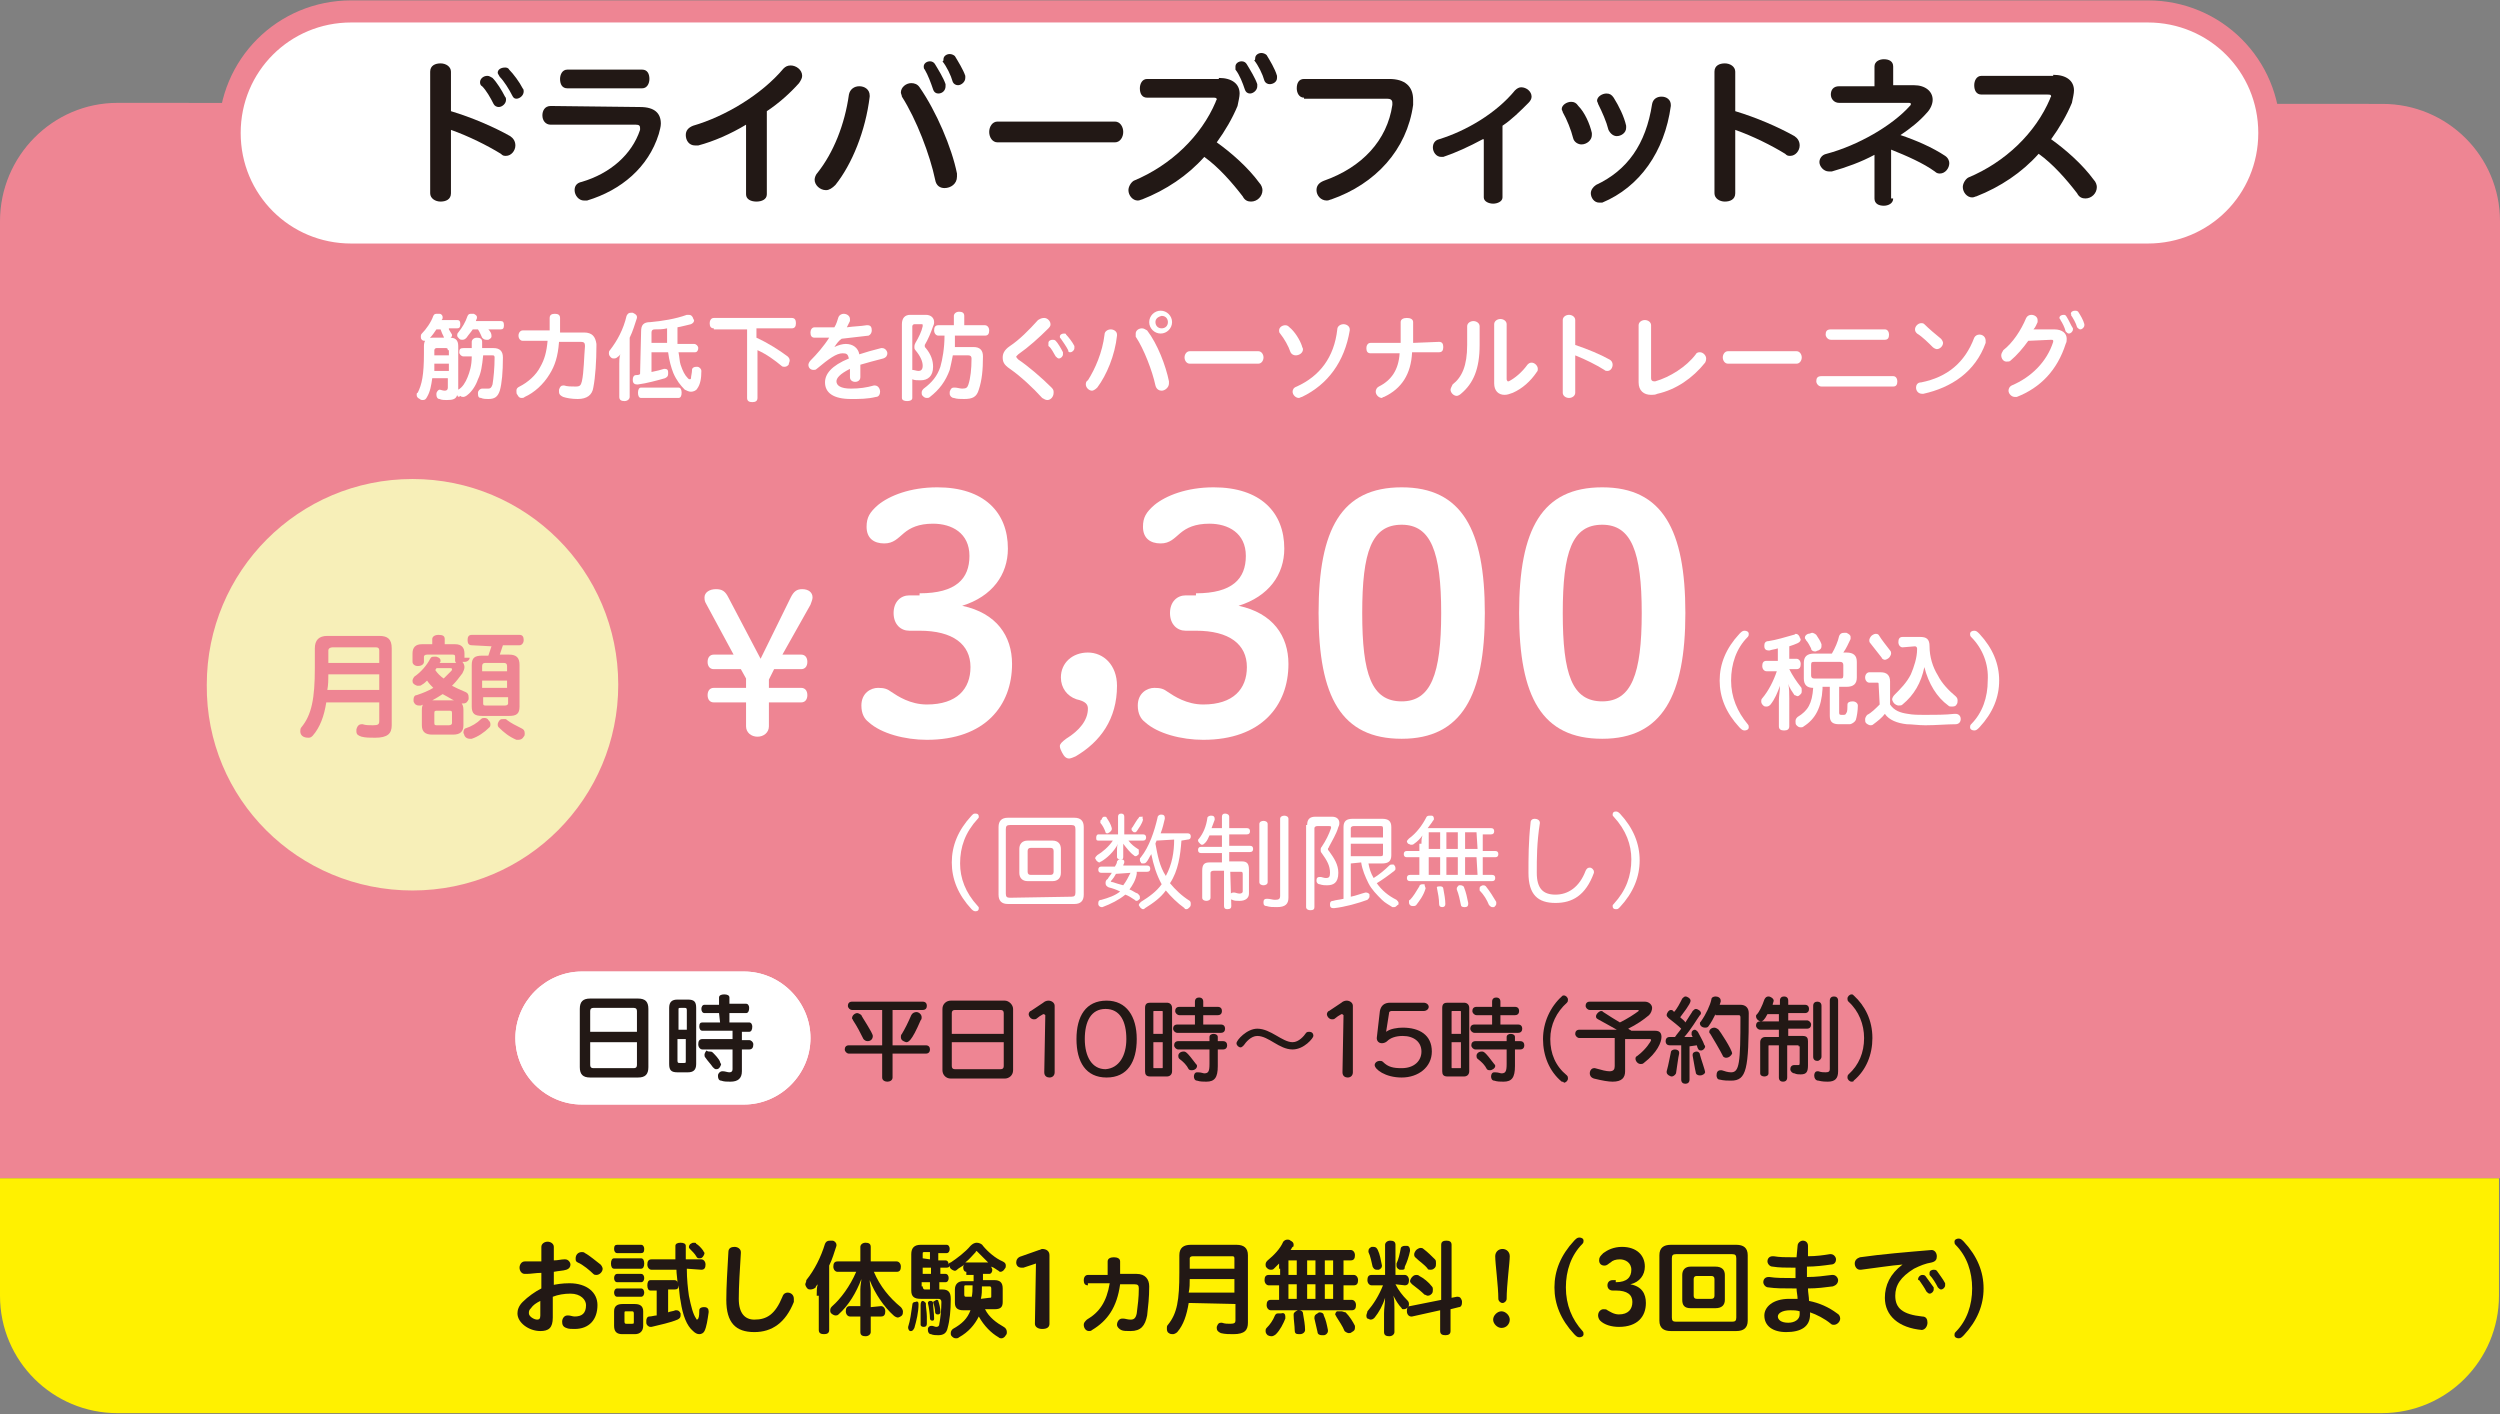 <?xml version="1.0" encoding="utf-8"?>
<!-- Generator: Adobe Illustrator 28.2.0, SVG Export Plug-In . SVG Version: 6.00 Build 0)  -->
<svg version="1.1" id="レイヤー_1" xmlns="http://www.w3.org/2000/svg" xmlns:xlink="http://www.w3.org/1999/xlink" x="0px"
	 y="0px" viewBox="0 0 240.6 136.1" style="enable-background:new 0 0 240.6 136.1;" xml:space="preserve">
<rect x="0" y="0" width="240.6" height="136.1" fill="#808080" stroke="none"/>
<style type="text/css">
	.st0{fill:#EE8593;}
	.st1{fill:#FFF100;}
	.st2{fill:#FFFFFF;}
	.st3{fill:none;stroke:#EE8593;stroke-width:2.126;}
	.st4{fill:#F7EFB8;}
	.st5{fill:#221815;}
</style>
<g>
	<path class="st0" d="M11.3,9.9C5.1,9.9,0,15,0,21.3v92.1h240.6V21.3c0-6.3-5.1-11.3-11.3-11.3L11.3,9.9L11.3,9.9z"/>
	<path class="st1" d="M0,113.4v11.3C0,131,5.1,136,11.3,136h217.9c6.3,0,11.3-5.1,11.3-11.3v-11.3C240.5,113.4,0,113.4,0,113.4z"/>
	<path class="st2" d="M33.8,1.1c-6.5,0-11.7,5.2-11.7,11.7s5.2,11.7,11.7,11.7h172.9c6.5,0,11.7-5.2,11.7-11.7s-5.2-11.7-11.7-11.7
		C206.7,1.1,33.8,1.1,33.8,1.1z"/>
	<path class="st3" d="M33.8,1.1c-6.5,0-11.7,5.2-11.7,11.7s5.2,11.7,11.7,11.7h172.9c6.5,0,11.7-5.2,11.7-11.7s-5.2-11.7-11.7-11.7
		C206.7,1.1,33.8,1.1,33.8,1.1z"/>
	<path class="st4" d="M39.7,85.7c11,0,19.8-8.9,19.8-19.8c0-11-8.9-19.8-19.8-19.8c-11,0-19.8,8.9-19.8,19.8
		C19.8,76.9,28.7,85.7,39.7,85.7"/>
	<path class="st2" d="M56,93.5c-3.5,0-6.4,2.9-6.4,6.4s2.9,6.4,6.4,6.4h15.6c3.5,0,6.4-2.9,6.4-6.4s-2.9-6.4-6.4-6.4H56z"/>
	<path class="st5" d="M43.4,10.7c2,0.6,4.1,1.5,5.7,2.4c0.3,0.2,0.5,0.5,0.5,0.9c0,0.5-0.4,1-0.9,1c-0.2,0-0.3,0-0.5-0.2
		c-1.3-0.8-3.1-1.7-4.8-2.3v6.1c0,0.6-0.5,0.8-1,0.8s-1-0.3-1-0.8V6.9c0-0.6,0.5-0.8,1-0.8s1,0.3,1,0.8V10.7z M46.2,7.9
		c0-0.3,0.3-0.6,0.7-0.6c0.2,0,0.3,0.1,0.5,0.2c0.4,0.4,0.9,1.2,1.2,1.8c0.1,0.1,0.1,0.2,0.1,0.3c0,0.4-0.4,0.7-0.7,0.7
		c-0.2,0-0.4-0.1-0.5-0.3c-0.3-0.6-0.7-1.3-1.1-1.7C46.2,8.2,46.2,8,46.2,7.9 M47.9,7c0-0.3,0.3-0.5,0.7-0.5c0.1,0,0.3,0,0.4,0.2
		c0.4,0.4,1,1.2,1.3,1.8c0.1,0.1,0.1,0.2,0.1,0.3c0,0.4-0.4,0.7-0.7,0.7c-0.2,0-0.3-0.1-0.4-0.3c-0.3-0.6-0.8-1.4-1.2-1.8
		C48,7.2,47.9,7.1,47.9,7"/>
	<path class="st5" d="M61.6,10.3c1.4,0,2,0.6,2,1.6c0,0.3-0.1,0.6-0.2,1c-1,3.2-3.6,5.4-6.9,6.4c-0.1,0-0.2,0-0.3,0
		c-0.5,0-0.9-0.5-0.9-1c0-0.4,0.2-0.7,0.7-0.8c2.7-0.8,4.8-2.6,5.6-5c0-0.1,0-0.2,0-0.2c0-0.2-0.1-0.3-0.4-0.3H53
		c-0.5,0-0.8-0.4-0.8-0.9c0-0.4,0.2-0.9,0.8-0.9L61.6,10.3L61.6,10.3z M54.6,8.5c-0.5,0-0.7-0.4-0.7-0.9c0-0.4,0.2-0.9,0.7-0.9h7.2
		c0.5,0,0.7,0.4,0.7,0.9c0,0.4-0.2,0.9-0.7,0.9H54.6z"/>
	<path class="st5" d="M71.8,12c-1.5,0.9-3.1,1.6-4.6,2c-0.1,0-0.2,0-0.3,0c-0.6,0-0.9-0.5-0.9-1c0-0.4,0.2-0.7,0.7-0.9
		c3.1-0.9,6.6-3,8.7-5.5c0.2-0.2,0.4-0.3,0.7-0.3c0.5,0,1.1,0.4,1.1,1c0,0.2-0.1,0.4-0.3,0.7C76,9,75,9.9,73.8,10.7v8
		c0,0.5-0.5,0.7-1,0.7s-1-0.2-1-0.7V12L71.8,12z"/>
	<path class="st5" d="M81.7,9.1c0.1-0.5,0.5-0.8,1-0.8s1,0.3,1,0.9v0.1c-0.4,3.3-1.7,6.5-3.3,8.5c-0.3,0.3-0.6,0.5-0.9,0.5
		c-0.6,0-1.1-0.5-1.1-1c0-0.2,0.1-0.5,0.3-0.7C80.2,14.7,81.3,12,81.7,9.1 M86.7,8.9c0-0.5,0.5-0.9,1-0.9c0.3,0,0.6,0.1,0.8,0.4
		c1.6,2.3,3.1,5.8,3.6,8.3c0,0.1,0,0.2,0,0.3c0,0.7-0.6,1.1-1.2,1.1c-0.4,0-0.8-0.2-0.9-0.8c-0.5-2.4-1.8-5.8-3.2-8
		C86.8,9.2,86.7,9,86.7,8.9 M88.9,6.4c0-0.3,0.3-0.5,0.6-0.5c0.2,0,0.4,0.1,0.5,0.3c0.3,0.5,0.8,1.3,1,1.9c0,0.1,0,0.1,0,0.2
		C91,8.7,90.7,9,90.3,9c-0.2,0-0.4-0.1-0.5-0.4C89.6,8,89.3,7.2,89,6.7C88.9,6.6,88.9,6.5,88.9,6.4 M90.8,5.7c0-0.3,0.3-0.5,0.6-0.5
		c0.2,0,0.4,0.1,0.5,0.2c0.3,0.5,0.8,1.3,1,1.9c0,0.1,0,0.2,0,0.2c0,0.4-0.4,0.7-0.7,0.7c-0.2,0-0.4-0.1-0.5-0.3
		c-0.2-0.7-0.6-1.5-1-2C90.8,5.9,90.8,5.8,90.8,5.7"/>
	<path class="st5" d="M107.3,11.7c0.5,0,0.8,0.5,0.8,1s-0.3,1-0.8,1H96c-0.5,0-0.8-0.5-0.8-1s0.3-1,0.8-1H107.3z"/>
	<path class="st5" d="M117.3,7.5c1.3,0,2,0.6,2,1.5c0,0.3-0.1,0.7-0.2,1.2c-0.5,1.2-1.2,2.4-2,3.5c1.4,1,3,2.4,4.1,3.9
		c0.2,0.2,0.3,0.5,0.3,0.7c0,0.6-0.5,1.1-1.1,1.1c-0.3,0-0.6-0.1-0.8-0.5c-1-1.3-2.3-2.8-3.7-3.8c-1.6,1.8-3.7,3.2-6,4.1
		c-0.1,0-0.2,0.1-0.4,0.1c-0.5,0-0.9-0.5-0.9-1c0-0.3,0.2-0.7,0.5-0.9c3.6-1.5,6.5-4.3,7.9-7.6c0-0.1,0.1-0.2,0.1-0.2
		c0-0.2-0.1-0.2-0.4-0.2h-6.3c-0.5,0-0.7-0.4-0.7-0.9c0-0.4,0.2-0.9,0.7-0.9h6.9V7.5z M118.9,6.4c0-0.3,0.3-0.5,0.6-0.5
		c0.2,0,0.4,0.1,0.5,0.3c0.3,0.5,0.8,1.3,1,1.9c0,0.1,0,0.2,0,0.2c0,0.4-0.4,0.7-0.7,0.7c-0.2,0-0.4-0.1-0.5-0.4
		c-0.2-0.6-0.5-1.4-0.9-1.9C118.9,6.5,118.9,6.5,118.9,6.4 M120.8,5.6c0-0.3,0.3-0.5,0.6-0.5c0.2,0,0.4,0.1,0.5,0.2
		c0.3,0.5,0.8,1.3,1,2c0,0.1,0,0.1,0,0.2c0,0.4-0.4,0.6-0.7,0.6c-0.2,0-0.4-0.1-0.5-0.3c-0.2-0.7-0.6-1.5-1-2
		C120.8,5.8,120.8,5.7,120.8,5.6"/>
	<path class="st5" d="M125.5,9.4c-0.5,0-0.7-0.5-0.7-0.9c0-0.5,0.2-0.9,0.7-0.9h8.2c1.5,0,2.3,0.7,2.3,2c0,0.2,0,0.3,0,0.5
		c-0.6,4.3-3.6,7.6-7.9,9.1c-0.1,0-0.2,0.1-0.4,0.1c-0.6,0-1-0.5-1-1c0-0.4,0.2-0.7,0.7-0.9c3.7-1.3,6.1-3.9,6.6-7.3
		c0-0.1,0-0.1,0-0.2c0-0.3-0.2-0.4-0.5-0.4h-8V9.4z"/>
	<path class="st5" d="M142.7,13.4c-1.3,0.7-2.6,1.3-3.8,1.7c-0.1,0-0.2,0-0.2,0c-0.5,0-0.8-0.5-0.8-0.9s0.2-0.7,0.6-0.8
		c2.6-0.8,5.5-2.5,7.3-4.7c0.2-0.2,0.4-0.3,0.6-0.3c0.5,0,1,0.4,1,0.9c0,0.2-0.1,0.4-0.3,0.6c-0.8,0.8-1.6,1.6-2.5,2.2V19
		c0,0.4-0.5,0.6-0.9,0.6s-0.9-0.2-0.9-0.6v-5.6H142.7z"/>
	<path class="st5" d="M153.2,12.8c0,0.1,0,0.2,0,0.2c0,0.5-0.5,0.9-1,0.9c-0.3,0-0.7-0.2-0.8-0.6c-0.2-0.8-0.6-1.8-1-2.5
		c0-0.1-0.1-0.2-0.1-0.3c0-0.4,0.5-0.7,0.9-0.7c0.3,0,0.5,0.1,0.7,0.4C152.5,10.8,153,11.9,153.2,12.8 M154.2,19.5
		c-0.1,0-0.2,0-0.3,0c-0.5,0-0.8-0.5-0.8-0.9c0-0.3,0.2-0.6,0.5-0.8c3-1.4,4.8-3.9,5.4-7.8c0.1-0.5,0.5-0.7,0.9-0.7
		c0.5,0,0.9,0.3,0.9,0.8v0.1C160.2,14.6,157.8,18,154.2,19.5 M156.5,12.1c0,0.1,0,0.2,0,0.2c0,0.5-0.5,0.8-0.9,0.8
		c-0.3,0-0.6-0.2-0.8-0.6c-0.2-0.8-0.6-1.7-1-2.5c0-0.1-0.1-0.2-0.1-0.3c0-0.4,0.5-0.7,0.9-0.7c0.3,0,0.5,0.1,0.7,0.4
		C155.8,10.2,156.3,11.2,156.5,12.1"/>
	<path class="st5" d="M167,10.7c2,0.6,4.1,1.5,5.7,2.4c0.3,0.2,0.5,0.5,0.5,0.9c0,0.5-0.4,1-0.9,1c-0.2,0-0.3,0-0.5-0.2
		c-1.3-0.8-3.1-1.7-4.8-2.3v6.1c0,0.6-0.5,0.8-1,0.8s-1-0.3-1-0.8V6.9c0-0.6,0.5-0.8,1-0.8s1,0.3,1,0.8V10.7z"/>
	<path class="st5" d="M182.2,19.1c0,0.5-0.5,0.7-0.9,0.7c-0.5,0-0.9-0.2-0.9-0.7v-4.2c-1.3,0.7-2.7,1.2-4.1,1.6c-0.1,0-0.2,0-0.3,0
		c-0.5,0-0.9-0.5-0.9-0.9c0-0.3,0.2-0.7,0.7-0.8c3-0.8,6.3-2.7,8-4.6c0.1-0.1,0.1-0.1,0.1-0.2c0-0.1-0.1-0.1-0.3-0.1H177
		c-0.5,0-0.8-0.4-0.8-0.8c0-0.4,0.2-0.8,0.8-0.8h3.4V6.4c0-0.5,0.5-0.7,0.9-0.7c0.5,0,0.9,0.2,0.9,0.7v1.8h2c1.1,0,1.8,0.6,1.8,1.4
		c0,0.4-0.2,0.9-0.6,1.3c-0.7,0.8-1.6,1.5-2.5,2.1c1.5,0.5,3.1,1.2,4.3,2c0.3,0.2,0.4,0.5,0.4,0.7c0,0.5-0.4,1-0.9,1
		c-0.1,0-0.3,0-0.5-0.2c-1.1-0.8-2.7-1.5-4.2-2.1v4.7C182,19.1,182.2,19.1,182.2,19.1z"/>
	<path class="st5" d="M197.6,7.2c1.3,0,2,0.6,2,1.5c0,0.3-0.1,0.7-0.2,1.2c-0.5,1.2-1.2,2.4-2,3.5c1.4,1,3,2.4,4.1,3.9
		c0.2,0.2,0.3,0.5,0.3,0.7c0,0.6-0.5,1.1-1.1,1.1c-0.3,0-0.6-0.1-0.8-0.5c-1-1.3-2.3-2.8-3.7-3.8c-1.6,1.8-3.7,3.2-6,4.1
		c-0.1,0-0.2,0.1-0.4,0.1c-0.5,0-0.9-0.5-0.9-1c0-0.3,0.2-0.7,0.5-0.9c3.6-1.5,6.5-4.3,7.9-7.6c0-0.1,0.1-0.2,0.1-0.2
		c0-0.2-0.1-0.2-0.4-0.2h-6.3c-0.5,0-0.7-0.4-0.7-0.9c0-0.4,0.2-0.9,0.7-0.9h6.9L197.6,7.2L197.6,7.2z"/>
	<path class="st2" d="M44.1,37.5c0,0.1,0,0.2,0,0.2S44.1,37.7,44.1,37.5c0.4-0.2,0.7-0.7,0.9-1.2s0.4-1.1,0.4-2h-0.8
		c-0.2,0-0.4-0.2-0.4-0.4c0-0.3,0.1-0.4,0.4-0.4h0.8c0-0.2,0-0.4,0-0.6c0-0.2,0.2-0.4,0.5-0.4s0.5,0.1,0.5,0.4c0,0.2,0,0.4,0,0.6
		h1.1c0.6,0,0.9,0.3,0.9,0.9c0,1.4-0.1,2.5-0.3,3.2c-0.2,0.6-0.5,0.8-1.1,0.8c-0.2,0-0.5,0-0.7-0.1c-0.2,0-0.3-0.1-0.3-0.4v-0.1
		c0-0.2,0.2-0.4,0.4-0.4c0,0,0,0,0.1,0s0.3,0,0.5,0s0.3-0.1,0.4-0.4c0.1-0.6,0.2-1.6,0.2-2.6c0-0.2-0.1-0.2-0.2-0.2h-0.9
		c-0.1,1-0.2,1.7-0.5,2.3c-0.2,0.6-0.6,1.2-1,1.5c-0.1,0.1-0.3,0.2-0.4,0.2c-0.1,0-0.2,0-0.3-0.1c-0.2,0.2-0.3,0-0.3-0.1
		c-0.1,0.4-0.4,0.5-1,0.5c-0.2,0-0.5,0-0.7-0.1c-0.2,0-0.3-0.2-0.3-0.4v-0.1c0-0.2,0.2-0.4,0.3-0.4l0,0c0.1,0,0.3,0.1,0.5,0.1
		s0.3-0.1,0.3-0.3v-0.9h-1.5c-0.1,0.7-0.2,1.3-0.5,1.8c-0.1,0.2-0.2,0.3-0.4,0.3c-0.1,0-0.2,0-0.3-0.1c-0.2-0.1-0.3-0.2-0.3-0.4
		c0-0.1,0-0.2,0.1-0.2c0.4-0.8,0.6-1.7,0.6-3.8v-0.7c0-0.5,0.2-0.8,0.8-0.8h1.7c0.5,0,0.8,0.2,0.8,0.8
		C44.1,33.3,44.1,37.5,44.1,37.5z M43.2,31.7c0.1,0.2,0.2,0.3,0.3,0.5v0.1c0,0.1-0.1,0.2-0.3,0.3c-0.1,0-0.1,0-0.2,0
		c-0.2,0-0.3-0.1-0.3-0.2c-0.1-0.2-0.2-0.4-0.3-0.7H42c-0.2,0.3-0.4,0.6-0.7,0.9c-0.1,0.1-0.2,0.2-0.4,0.2c-0.1,0-0.2,0-0.3-0.1
		s-0.1-0.2-0.1-0.3s0-0.2,0.1-0.3c0.4-0.4,0.9-1.1,1.1-1.7c0.1-0.2,0.2-0.2,0.4-0.2c0.1,0,0.1,0,0.2,0c0.2,0,0.3,0.2,0.3,0.3v0.1
		c0,0.1-0.1,0.2-0.1,0.2H44c0.2,0,0.3,0.1,0.3,0.4s-0.1,0.4-0.3,0.4h-0.8V31.7z M41.8,35c0,0.2,0,0.5,0,0.7h1.4V35H41.8z M43.1,33.7
		c0-0.2-0.1-0.2-0.2-0.2H42c-0.1,0-0.2,0.1-0.2,0.2v0.5h1.4v-0.5H43.1z M47,31.7c0.2,0.2,0.3,0.4,0.3,0.6v0.1c0,0.1-0.1,0.2-0.3,0.3
		c-0.1,0-0.1,0-0.2,0c-0.2,0-0.3-0.1-0.4-0.2c-0.1-0.2-0.2-0.5-0.4-0.8h-0.5c-0.2,0.3-0.4,0.5-0.6,0.8c-0.1,0.1-0.2,0.2-0.4,0.2
		c-0.1,0-0.2,0-0.3-0.1S44,32.4,44,32.3s0-0.2,0.1-0.3c0.4-0.5,0.7-1,0.9-1.6c0.1-0.2,0.2-0.2,0.4-0.2c0.1,0,0.1,0,0.2,0
		c0.2,0.1,0.3,0.2,0.3,0.3v0.1c0,0.1-0.1,0.2-0.1,0.3h2.4c0.2,0,0.3,0.1,0.3,0.4s-0.1,0.4-0.3,0.4C48.2,31.7,47,31.7,47,31.7z"/>
	<path class="st2" d="M52.9,32c0-0.4,0-0.9,0-1.4c0-0.3,0.2-0.4,0.5-0.4s0.5,0.1,0.5,0.4c0,0.5,0,0.9,0,1.4h2.3
		c0.8,0,1.1,0.4,1.2,1.1v0.2c0,1.4-0.1,3-0.3,4c-0.1,0.7-0.6,1.1-1.5,1.1c-0.6,0-1.1-0.1-1.4-0.2c-0.2-0.1-0.4-0.2-0.4-0.5
		c0-0.1,0-0.1,0-0.2c0.1-0.3,0.2-0.4,0.4-0.4h0.1c0.3,0.1,0.7,0.1,1.1,0.1c0.4,0,0.5-0.1,0.6-0.5c0.2-0.9,0.2-2.3,0.3-3.4
		c0-0.3-0.1-0.4-0.4-0.4h-2.1c-0.1,1.4-0.4,2.3-0.9,3.1c-0.6,1-1.5,1.8-2.4,2.2c-0.1,0.1-0.2,0.1-0.3,0.1c-0.2,0-0.3-0.1-0.4-0.3
		c-0.1-0.1-0.1-0.2-0.1-0.4s0.1-0.3,0.3-0.4c0.8-0.4,1.6-1.1,2-1.9c0.4-0.7,0.6-1.4,0.7-2.5h-2.4c-0.2,0-0.4-0.2-0.4-0.5
		s0.2-0.5,0.4-0.5h2.6L52.9,32L52.9,32z"/>
	<path class="st2" d="M59.6,35c0-0.3,0-0.6,0.1-0.9c-0.1,0.1-0.1,0.2-0.2,0.2c-0.1,0.1-0.2,0.2-0.4,0.2c-0.1,0-0.2,0-0.3-0.1
		s-0.2-0.2-0.2-0.4c0-0.1,0-0.2,0.1-0.3c0.7-0.9,1.3-2,1.6-3.3c0.1-0.2,0.2-0.3,0.4-0.3c0.1,0,0.1,0,0.2,0c0.2,0.1,0.4,0.2,0.4,0.4
		v0.1c-0.2,0.6-0.4,1.3-0.7,1.9v5.7c0,0.2-0.2,0.4-0.5,0.4s-0.5-0.1-0.5-0.4C59.6,38.2,59.6,35,59.6,35z M61.7,31.9
		c0-0.6,0.2-0.9,0.9-0.9c1.1-0.1,2.4-0.3,3.5-0.7c0.1,0,0.1,0,0.2,0c0.2,0,0.3,0.1,0.4,0.3c0,0.1,0.1,0.2,0.1,0.2
		c0,0.2-0.1,0.3-0.3,0.4c-0.4,0.1-0.8,0.2-1.3,0.3c0,0.5,0,1,0,1.6h1.6c0.2,0,0.4,0.2,0.4,0.4l0,0c0,0.2-0.1,0.4-0.3,0.4h-1.6
		c0.1,0.5,0.1,0.9,0.2,1.2c0.2,0.6,0.4,1,0.7,1.3c0.1,0.1,0.1,0.1,0.2,0.1c0,0,0.1,0,0.1-0.1c0-0.2,0.1-0.5,0.1-0.8
		c0-0.2,0.2-0.3,0.4-0.3h0.1c0.2,0,0.4,0.2,0.4,0.4l0,0c0,0.7-0.1,1.3-0.4,1.7c-0.1,0.2-0.4,0.3-0.6,0.3s-0.4-0.1-0.6-0.2
		c-0.4-0.4-0.8-0.9-1.1-1.6c-0.2-0.5-0.4-1.2-0.5-2h-1.6v1.9c0.5-0.1,0.9-0.2,1.2-0.3H64c0.2,0,0.3,0.1,0.3,0.3c0,0.1,0,0.1,0,0.2
		c0,0.2-0.1,0.3-0.3,0.4c-0.7,0.2-1.8,0.5-2.6,0.6h-0.1c-0.2,0-0.4-0.1-0.4-0.4v-0.1c0-0.2,0.1-0.4,0.3-0.4c0.1,0,0.3,0,0.4-0.1
		L61.7,31.9C61.6,31.9,61.7,31.9,61.7,31.9z M61.7,38.3c-0.2,0-0.3-0.2-0.3-0.5s0.1-0.5,0.3-0.5h3.6c0.2,0,0.3,0.2,0.3,0.5
		s-0.1,0.5-0.3,0.5H61.7z M64.2,33c0-0.5,0-0.9,0-1.4c-0.4,0.1-0.8,0.1-1.2,0.1c-0.2,0-0.3,0.1-0.3,0.3v1H64.2z"/>
	<path class="st2" d="M68.7,31.6c-0.3,0-0.4-0.2-0.4-0.5c0-0.2,0.1-0.5,0.4-0.5h7.5c0.3,0,0.4,0.2,0.4,0.5s-0.1,0.5-0.4,0.5h-3.4
		v0.9c1.1,0.5,2.2,1.2,3,1.8c0.1,0.1,0.2,0.2,0.2,0.4c0,0.1-0.1,0.3-0.1,0.4c-0.1,0.1-0.2,0.2-0.4,0.2c-0.1,0-0.2,0-0.3-0.1
		c-0.6-0.5-1.4-1.1-2.3-1.5v4.6c0,0.3-0.2,0.4-0.5,0.4s-0.5-0.1-0.5-0.4v-6.6h-3.2C68.7,31.7,68.7,31.6,68.7,31.6z"/>
	<path class="st2" d="M80.3,33.4c0.4-0.2,0.8-0.3,1.1-0.3c0.7,0,1.2,0.4,1.3,1c0.6-0.2,1.3-0.4,2.1-0.6h0.1c0.3,0,0.5,0.3,0.5,0.5
		s-0.1,0.4-0.4,0.5c-0.8,0.2-1.5,0.4-2.2,0.6c0,0.4,0,0.8,0,1.2c0,0.6-1,0.6-1,0c0-0.3,0-0.5,0-0.8c-1,0.5-1.3,0.9-1.3,1.2
		c0,0.4,0.4,0.7,1.4,0.7c0.8,0,1.5-0.1,2.2-0.3h0.1c0.3,0,0.5,0.3,0.5,0.6c0,0.2-0.1,0.5-0.4,0.5c-0.8,0.2-1.6,0.2-2.4,0.2
		c-1.7,0-2.5-0.6-2.5-1.6c0-0.8,0.6-1.6,2.3-2.3c-0.1-0.4-0.2-0.5-0.6-0.5c-0.6,0-1.3,0.5-2.5,1.5c-0.1,0.1-0.2,0.1-0.3,0.1
		c-0.3,0-0.5-0.2-0.5-0.5c0-0.1,0.1-0.3,0.2-0.4c0.6-0.6,1.3-1.4,1.8-2.2c-0.3,0-0.7,0-1,0h-0.4c-0.3,0-0.4-0.2-0.4-0.5
		c0-0.2,0.1-0.5,0.4-0.5c0.6,0,1.2,0,1.9,0c0.2-0.3,0.3-0.7,0.4-1c0.1-0.2,0.3-0.3,0.5-0.3c0.3,0,0.6,0.2,0.6,0.5c0,0.1,0,0.1,0,0.2
		c-0.1,0.2-0.2,0.4-0.3,0.6c0.7-0.1,1.3-0.1,1.9-0.2c0,0,0,0,0.1,0c0.3,0,0.4,0.2,0.4,0.5c0,0.2-0.1,0.4-0.3,0.5
		c-0.8,0.1-1.7,0.2-2.6,0.3C80.7,32.8,80.5,33.1,80.3,33.4L80.3,33.4z"/>
	<path class="st2" d="M87.8,38.3c0,0.2-0.2,0.3-0.5,0.3s-0.5-0.1-0.5-0.3v-7.1c0-0.6,0.3-0.9,0.8-0.9h1.5c0.5,0,0.8,0.3,0.8,0.7
		c0,0.1,0,0.2-0.1,0.4c-0.2,0.6-0.5,1.3-0.8,1.8v0.1c0,0.1,0,0.1,0.1,0.2c0.5,0.6,0.7,1.2,0.7,1.8c0,0.9-0.5,1.3-1.2,1.3
		c-0.3,0-0.6,0-0.8-0.1V38.3z M87.8,35.6c0.2,0,0.4,0.1,0.6,0.1s0.4-0.1,0.4-0.5s-0.2-0.9-0.7-1.5C88,33.6,88,33.5,88,33.4
		s0-0.2,0.1-0.4c0.3-0.5,0.6-1.1,0.7-1.6v-0.1c0-0.1,0-0.1-0.2-0.1H88c-0.1,0-0.2,0.1-0.2,0.2V35.6z M91.9,32.4c0,0.3,0,0.7,0,1h1.8
		c0.6,0,0.9,0.3,0.9,0.9c0,1.3-0.1,2.3-0.4,3.2c-0.2,0.7-0.6,0.9-1.4,0.9c-0.4,0-0.7,0-1-0.1c-0.2,0-0.4-0.2-0.4-0.4
		c0,0,0-0.1,0-0.2c0.1-0.3,0.2-0.4,0.4-0.4h0.1c0.2,0,0.5,0.1,0.7,0.1c0.4,0,0.5-0.1,0.6-0.4c0.2-0.6,0.3-1.5,0.3-2.5
		c0-0.2-0.1-0.3-0.3-0.3h-1.5c-0.1,0.5-0.2,1-0.3,1.4c-0.4,1.1-1,1.9-1.9,2.6c-0.1,0.1-0.2,0.1-0.3,0.1c-0.2,0-0.3-0.1-0.4-0.2
		c-0.1-0.1-0.1-0.2-0.1-0.3c0-0.2,0.1-0.3,0.2-0.4c0.8-0.6,1.3-1.2,1.6-2.1c0.2-0.7,0.4-1.8,0.4-3h-0.6c-0.2,0-0.4-0.2-0.4-0.5
		s0.1-0.5,0.4-0.5h1.5v-0.9c0-0.2,0.2-0.4,0.5-0.4s0.5,0.1,0.5,0.4v0.9h2c0.2,0,0.4,0.2,0.4,0.5s-0.1,0.5-0.4,0.5h-2.9L91.9,32.4
		L91.9,32.4z"/>
	<path class="st2" d="M100.5,30.6c0.3,0,0.6,0.3,0.6,0.6c0,0.1,0,0.2-0.2,0.4c-0.9,0.9-1.9,1.8-2.9,2.5c-0.1,0.1-0.2,0.2-0.2,0.2
		c0,0.1,0.1,0.2,0.2,0.3c0.9,0.6,2.2,1.7,3.2,2.7c0.2,0.2,0.2,0.3,0.2,0.5c0,0.4-0.3,0.7-0.6,0.7c-0.2,0-0.3-0.1-0.5-0.2
		c-0.9-1-2.1-2.1-3.1-2.8c-0.6-0.4-0.7-0.7-0.7-1.1c0-0.3,0.1-0.7,0.7-1.1c0.9-0.6,1.8-1.5,2.7-2.5
		C100.2,30.6,100.4,30.6,100.5,30.6 M100.9,33c0-0.2,0.2-0.3,0.4-0.3c0.1,0,0.2,0,0.3,0.1c0.2,0.2,0.5,0.7,0.7,1.1
		c0,0.1,0,0.1,0,0.2c0,0.2-0.2,0.4-0.4,0.4c-0.1,0-0.2-0.1-0.3-0.2c-0.2-0.3-0.4-0.8-0.7-1C100.9,33.1,100.9,33.1,100.9,33
		 M102,32.4c0-0.2,0.2-0.3,0.4-0.3c0.1,0,0.2,0,0.2,0.1c0.2,0.2,0.6,0.7,0.8,1.1c0,0.1,0,0.1,0,0.2c0,0.2-0.2,0.4-0.4,0.4
		c-0.1,0-0.2,0-0.2-0.2c-0.2-0.4-0.5-0.8-0.7-1.1C102,32.5,102,32.5,102,32.4"/>
	<path class="st2" d="M106.3,32.2c0-0.3,0.3-0.5,0.6-0.5c0.3,0,0.6,0.2,0.6,0.5v0.1c-0.2,1.9-1,3.8-1.9,5c-0.2,0.2-0.4,0.3-0.5,0.3
		c-0.3,0-0.6-0.3-0.6-0.6c0-0.1,0-0.3,0.2-0.4C105.4,35.5,106.1,33.9,106.3,32.2 M109.3,32.1c0-0.3,0.3-0.5,0.6-0.5
		c0.2,0,0.3,0.1,0.5,0.2c1,1.3,1.8,3.4,2.1,4.9c0,0.1,0,0.1,0,0.2c0,0.4-0.4,0.7-0.7,0.7c-0.2,0-0.5-0.1-0.6-0.5
		c-0.3-1.4-1.1-3.5-1.9-4.7C109.3,32.3,109.3,32.2,109.3,32.1 M112.8,31c0,0.6-0.5,1.1-1.1,1.1s-1.1-0.5-1.1-1.1s0.5-1.1,1.1-1.1
		S112.8,30.4,112.8,31 M111.2,31c0,0.3,0.2,0.6,0.6,0.6c0.3,0,0.6-0.2,0.6-0.6c0-0.3-0.2-0.6-0.6-0.6
		C111.4,30.5,111.2,30.7,111.2,31"/>
	<path class="st2" d="M121.1,33.8c0.3,0,0.5,0.3,0.5,0.6s-0.2,0.6-0.5,0.6h-6.6c-0.3,0-0.5-0.3-0.5-0.6s0.2-0.6,0.5-0.6H121.1z"/>
	<path class="st2" d="M125.3,33.3c0,0.1,0.1,0.2,0.1,0.3c0,0.4-0.4,0.6-0.7,0.6c-0.2,0-0.4-0.1-0.5-0.3c-0.2-0.6-0.6-1.3-1-1.8
		c-0.1-0.1-0.1-0.2-0.1-0.3c0-0.3,0.3-0.5,0.6-0.5c0.2,0,0.3,0.1,0.4,0.2C124.6,31.9,125.1,32.7,125.3,33.3 M125.3,38.2
		c-0.1,0-0.2,0.1-0.3,0.1c-0.3,0-0.6-0.3-0.6-0.6c0-0.2,0.1-0.4,0.4-0.5c2.2-1,3.6-2.8,3.9-5.5c0-0.3,0.3-0.5,0.6-0.5
		s0.6,0.2,0.6,0.5v0.1C129.4,34.8,127.8,37,125.3,38.2"/>
	<path class="st2" d="M138.5,32.9c0.3,0,0.4,0.2,0.4,0.5s-0.1,0.5-0.4,0.5h-2.6c-0.1,2.1-1,3.5-2.7,4.3c-0.1,0-0.2,0.1-0.2,0.1
		c-0.3,0-0.6-0.3-0.6-0.6c0-0.2,0.1-0.4,0.3-0.5c1.2-0.6,1.9-1.6,2-3.2h-2.8c-0.3,0-0.4-0.2-0.4-0.5c0-0.2,0.1-0.5,0.4-0.5h2.9v-2
		c0-0.3,0.3-0.4,0.6-0.4s0.6,0.1,0.6,0.4v2L138.5,32.9L138.5,32.9z"/>
	<path class="st2" d="M141.2,31.4c0-0.3,0.3-0.5,0.6-0.5s0.6,0.2,0.6,0.5v1.8c0,2.3-0.6,3.7-1.8,4.7c-0.1,0.1-0.3,0.2-0.4,0.2
		c-0.3,0-0.6-0.3-0.6-0.6c0-0.1,0.1-0.3,0.2-0.5c0.9-0.7,1.4-1.8,1.4-3.8V31.4z M143.8,31.2c0-0.3,0.3-0.5,0.6-0.5s0.6,0.2,0.6,0.5
		v5.3c0,0.1,0.1,0.2,0.1,0.2h0.1c0.6-0.3,1.3-0.9,1.8-1.6c0.1-0.1,0.2-0.2,0.4-0.2c0.3,0,0.6,0.3,0.6,0.6c0,0.1,0,0.2-0.1,0.3
		c-0.6,0.9-1.4,1.6-2.3,2c-0.3,0.1-0.5,0.2-0.8,0.2c-0.6,0-1-0.4-1-1.1L143.8,31.2L143.8,31.2z"/>
	<path class="st2" d="M151.6,33.2c1.2,0.4,2.4,0.9,3.3,1.4c0.2,0.1,0.3,0.3,0.3,0.5c0,0.3-0.2,0.6-0.5,0.6c-0.1,0-0.2,0-0.3-0.1
		c-0.8-0.5-1.8-1-2.8-1.4v3.6c0,0.3-0.3,0.5-0.6,0.5s-0.6-0.2-0.6-0.5v-7c0-0.3,0.3-0.5,0.6-0.5s0.6,0.2,0.6,0.5V33.2z"/>
	<path class="st2" d="M157.7,31.3c0-0.3,0.3-0.5,0.6-0.5s0.6,0.2,0.6,0.5v5.1c0,0.2,0.1,0.3,0.3,0.3h0.1c1.4-0.4,3-1.4,3.9-2.6
		c0.1-0.2,0.3-0.2,0.4-0.2c0.3,0,0.6,0.3,0.6,0.6c0,0.1,0,0.2-0.1,0.4c-1.2,1.5-2.8,2.6-4.6,3c-0.2,0.1-0.4,0.1-0.6,0.1
		c-0.7,0-1.2-0.4-1.2-1.2V31.3z"/>
	<path class="st2" d="M172.9,33.8c0.3,0,0.5,0.3,0.5,0.6s-0.2,0.6-0.5,0.6h-6.6c-0.3,0-0.5-0.3-0.5-0.6s0.2-0.6,0.5-0.6H172.9z"/>
	<path class="st2" d="M182.2,36.2c0.3,0,0.4,0.3,0.4,0.5c0,0.3-0.1,0.5-0.4,0.5h-6.9c-0.3,0-0.5-0.3-0.5-0.5c0-0.3,0.1-0.5,0.5-0.5
		H182.2z M176.2,32.7c-0.3,0-0.5-0.3-0.5-0.5c0-0.3,0.1-0.5,0.5-0.5h5.2c0.3,0,0.4,0.3,0.4,0.5c0,0.3-0.1,0.5-0.4,0.5H176.2z"/>
	<path class="st2" d="M186.8,32.6c0.1,0.1,0.2,0.3,0.2,0.4c0,0.3-0.3,0.6-0.6,0.6c-0.1,0-0.3-0.1-0.4-0.2c-0.4-0.4-1-1-1.5-1.3
		c-0.1-0.1-0.2-0.2-0.2-0.4c0-0.3,0.3-0.6,0.6-0.6c0.1,0,0.2,0,0.3,0.1C185.6,31.6,186.3,32.2,186.8,32.6 M190,32.5
		c0.1-0.2,0.3-0.3,0.5-0.3c0.3,0,0.6,0.2,0.6,0.6c0,0.1,0,0.1,0,0.2c-1,2.8-3.3,4.3-6,4.9H185c-0.4,0-0.6-0.3-0.6-0.6
		c0-0.2,0.1-0.5,0.5-0.5C187.4,36.3,189.1,34.9,190,32.5"/>
	<path class="st2" d="M195.2,32.8c-0.5,0.7-1.1,1.4-1.7,1.9c-0.1,0.1-0.2,0.1-0.4,0.1c-0.3,0-0.5-0.3-0.5-0.6c0-0.2,0.1-0.3,0.2-0.5
		c0.9-0.7,1.7-1.9,2.2-3.1c0.1-0.2,0.3-0.3,0.5-0.3c0.3,0,0.6,0.2,0.6,0.5c0,0.1,0,0.1,0,0.2c-0.1,0.2-0.2,0.5-0.4,0.7h2
		c0.8,0,1.2,0.4,1.2,0.9c0,0.2,0,0.3-0.1,0.5c-0.8,2.5-2.4,4.2-4.7,5.1c-0.1,0-0.1,0-0.2,0c-0.3,0-0.6-0.3-0.6-0.6
		c0-0.2,0.1-0.4,0.3-0.5c1.9-0.8,3.4-2.3,4-4.2v-0.1c0-0.1-0.1-0.1-0.2-0.1L195.2,32.8L195.2,32.8z M198.2,30.6
		c0-0.2,0.2-0.3,0.4-0.3c0.1,0,0.2,0,0.3,0.2c0.2,0.3,0.4,0.8,0.6,1.1v0.1c0,0.2-0.2,0.4-0.4,0.4c-0.1,0-0.2-0.1-0.3-0.2
		c-0.1-0.4-0.3-0.8-0.5-1.1C198.3,30.7,198.2,30.7,198.2,30.6 M199.3,30.2c0-0.2,0.2-0.3,0.4-0.3c0.1,0,0.2,0,0.3,0.1
		c0.2,0.3,0.5,0.8,0.6,1.2v0.1c0,0.2-0.2,0.4-0.4,0.4c-0.1,0-0.2-0.1-0.3-0.2c-0.1-0.4-0.4-0.9-0.6-1.2
		C199.4,30.3,199.3,30.2,199.3,30.2"/>
	<path class="st0" d="M31.4,67.6c-0.2,1.3-0.6,2.4-1.3,3.2C30,70.9,29.9,71,29.7,71c-0.1,0-0.3,0-0.5-0.1s-0.3-0.3-0.3-0.5
		c0-0.1,0-0.3,0.1-0.4c1-1.2,1.3-2.8,1.3-5.7v-1.9c0-0.8,0.4-1.2,1.2-1.2h5c0.8,0,1.2,0.3,1.2,1.2v7.4c0,0.8-0.4,1.2-1.6,1.2
		c-0.5,0-0.9,0-1.3-0.1c-0.3-0.1-0.5-0.2-0.5-0.5c0-0.1,0-0.1,0-0.2c0.1-0.4,0.3-0.5,0.5-0.5h0.1c0.3,0.1,0.6,0.1,1,0.1
		c0.5,0,0.6-0.1,0.6-0.4v-1.8H31.4z M31.6,64.9c0,0.5,0,1-0.1,1.5h5v-1.5H31.6z M36.5,62.6c0-0.2-0.1-0.3-0.3-0.3H32
		c-0.2,0-0.4,0.1-0.4,0.3v1.2h4.9V62.6z"/>
	<path class="st0" d="M45.2,63.3c0,0.2-0.2,0.4-0.5,0.4c-0.1,0-0.1,0-0.2,0c0.1,0.1,0.2,0.3,0.2,0.5c0,0.2-0.1,0.4-0.2,0.6
		c-0.3,0.4-0.6,0.8-1,1.2c0.4,0.2,0.8,0.4,1.3,0.6c0.2,0.1,0.3,0.2,0.3,0.5c0,0.1,0,0.1,0,0.2c-0.1,0.2-0.2,0.4-0.5,0.4
		c-0.1,0-0.1,0-0.2,0c-0.7-0.2-1.2-0.6-1.8-0.9c-0.6,0.4-1.3,0.8-2.1,1.1c-0.1,0-0.1,0-0.2,0c-0.2,0-0.4-0.1-0.5-0.4
		c0-0.1,0-0.1,0-0.2c0-0.2,0.1-0.4,0.3-0.4c0.6-0.2,1.1-0.4,1.6-0.7c-0.2-0.2-0.4-0.4-0.6-0.7c-0.1,0.1-0.3,0.3-0.5,0.4
		C40.5,66,40.4,66,40.2,66c-0.1,0-0.3-0.1-0.4-0.2c-0.1-0.1-0.1-0.2-0.1-0.3c0-0.1,0.1-0.3,0.2-0.4c0.6-0.4,1.2-1.1,1.5-1.7
		c0.1-0.2,0.2-0.2,0.4-0.2c0.1,0,0.1,0,0.2,0c0.3,0.1,0.4,0.2,0.4,0.4c0,0.1,0,0.1-0.1,0.2l0,0h1.3c0.1,0,0.2,0,0.3,0
		c0,0-0.1-0.1-0.1-0.2v-0.4c0-0.2-0.1-0.2-0.3-0.2h-2.4c-0.2,0-0.3,0.1-0.3,0.2v0.5c0,0.2-0.2,0.4-0.6,0.4c-0.3,0-0.5-0.2-0.5-0.4
		v-0.8c0-0.6,0.3-0.9,0.9-0.9h1v-0.5c0-0.2,0.2-0.4,0.6-0.4c0.4,0,0.6,0.1,0.6,0.4V62h1c0.6,0,0.9,0.3,0.9,0.9v0.4
		C44.7,63.3,45.2,63.3,45.2,63.3z M43.6,67.4c0.7,0,1,0.3,1,0.9v1.5c0,0.6-0.3,0.9-1,0.9h-2c-0.7,0-1-0.3-1-0.9v-1.5
		c0-0.6,0.3-0.9,1-0.9H43.6z M43.2,69.8c0.2,0,0.3-0.1,0.3-0.2v-1c0-0.2-0.1-0.2-0.3-0.2h-1.1c-0.2,0-0.3,0-0.3,0.2v1
		c0,0.2,0.1,0.2,0.3,0.2H43.2z M42,64.3c0,0.1-0.1,0.1-0.1,0.2c0.2,0.3,0.5,0.6,0.8,0.8c0.2-0.2,0.5-0.5,0.7-0.7
		c0.1-0.1,0.1-0.1,0.1-0.2s-0.1-0.1-0.2-0.1C43.3,64.3,42,64.3,42,64.3z M46.6,69.1c0.1,0,0.3,0,0.4,0.2c0.1,0.1,0.2,0.2,0.2,0.4
		c0,0.1,0,0.2-0.1,0.3c-0.5,0.5-1.1,0.9-1.7,1.1c-0.1,0-0.1,0-0.2,0c-0.2,0-0.4-0.1-0.5-0.3c0-0.1-0.1-0.2-0.1-0.3
		c0-0.2,0.1-0.4,0.2-0.4c0.6-0.2,1.1-0.5,1.5-0.9C46.4,69.1,46.5,69.1,46.6,69.1 M45.4,62.1c-0.3,0-0.4-0.2-0.4-0.5s0.1-0.5,0.4-0.5
		H50c0.3,0,0.4,0.2,0.4,0.5s-0.2,0.5-0.4,0.5h-1.6c-0.1,0.3-0.2,0.6-0.3,0.9H49c0.7,0,1,0.3,1,1v4c0,0.7-0.3,0.9-1,0.9h-2.6
		c-0.7,0-1-0.2-1-0.9v-4c0-0.7,0.3-0.9,1-0.9H47c0.1-0.3,0.2-0.6,0.3-0.9L45.4,62.1L45.4,62.1z M48.8,64.6v-0.5
		c0-0.2-0.1-0.3-0.3-0.3h-1.8c-0.2,0-0.3,0.1-0.3,0.3v0.5H48.8z M48.8,65.5h-2.4v0.7h2.4V65.5z M46.5,67.7c0,0.2,0.1,0.2,0.3,0.2
		h1.8c0.2,0,0.3-0.1,0.3-0.2v-0.6h-2.4C46.5,67.1,46.5,67.7,46.5,67.7z M50.2,70.1c0.2,0.1,0.3,0.2,0.3,0.5c0,0.1,0,0.2-0.1,0.3
		c-0.1,0.2-0.3,0.3-0.5,0.3c-0.1,0-0.1,0-0.2,0C49,70.9,48.5,70.5,48,70c-0.1-0.1-0.1-0.2-0.1-0.3c0-0.1,0.1-0.3,0.2-0.4
		c0.1-0.1,0.2-0.1,0.4-0.1s0.2,0,0.3,0.1C49.2,69.6,49.6,69.8,50.2,70.1"/>
	<path class="st2" d="M56,93.5c-3.5,0-6.4,2.9-6.4,6.4s2.9,6.4,6.4,6.4h15.6c3.5,0,6.4-2.9,6.4-6.4s-2.9-6.4-6.4-6.4H56z"/>
	<path class="st5" d="M62.4,102.7c0,0.7-0.3,1-1,1h-4.6c-0.7,0-1-0.3-1-1v-5.6c0-0.7,0.3-1,1-1h4.6c0.7,0,1,0.3,1,1V102.7z
		 M61.3,99.3v-2c0-0.2-0.1-0.3-0.3-0.3h-3.9c-0.2,0-0.3,0.1-0.3,0.3v2H61.3z M56.8,102.5c0,0.2,0.1,0.3,0.3,0.3H61
		c0.2,0,0.3-0.1,0.3-0.3v-2.2h-4.5V102.5z"/>
	<path class="st5" d="M67,102.4c0,0.6-0.3,0.8-0.8,0.8h-1c-0.6,0-0.8-0.2-0.8-0.8V97c0-0.6,0.3-0.8,0.8-0.8h1c0.6,0,0.8,0.2,0.8,0.8
		V102.4z M66.1,99.1v-1.9c0-0.2-0.1-0.2-0.2-0.2h-0.4c-0.2,0-0.2,0-0.2,0.2v1.9H66.1z M65.2,100v2.1c0,0.2,0.1,0.2,0.2,0.2h0.4
		c0.2,0,0.2,0,0.2-0.2V100H65.2z M69.2,97.5h-1.4c-0.2,0-0.3-0.2-0.3-0.4c0-0.2,0.1-0.4,0.3-0.4h1.4V96c0-0.2,0.2-0.3,0.5-0.3
		s0.5,0.1,0.5,0.3v0.6h1.6c0.2,0,0.3,0.2,0.3,0.4c0,0.3-0.1,0.5-0.3,0.5h-1.6v0.9h1.9c0.2,0,0.3,0.2,0.3,0.4c0,0.3-0.1,0.5-0.3,0.5
		h-0.7v0.8h0.7c0.2,0,0.4,0.2,0.4,0.4c0,0.3-0.1,0.5-0.4,0.5h-0.7v2.1c0,0.7-0.4,1-1.1,1c-0.4,0-0.6,0-0.9-0.1
		c-0.2,0-0.3-0.2-0.3-0.4v-0.1c0-0.2,0.2-0.4,0.4-0.4h0.1c0.2,0,0.4,0.1,0.6,0.1s0.3-0.1,0.3-0.3V101h-2.9c-0.2,0-0.4-0.2-0.4-0.5
		s0.1-0.5,0.4-0.5h2.9v-0.8h-2.9c-0.2,0-0.3-0.2-0.3-0.4c0-0.3,0.1-0.4,0.3-0.4h1.7L69.2,97.5L69.2,97.5z M68.3,101.2
		c0.1,0,0.2,0,0.3,0.1c0.2,0.2,0.6,0.6,0.7,0.9c0,0.1,0.1,0.2,0.1,0.2c0,0.1-0.1,0.3-0.2,0.4s-0.2,0.1-0.3,0.1
		c-0.1,0-0.2-0.1-0.3-0.2c-0.2-0.3-0.5-0.6-0.7-0.9c-0.1-0.1-0.1-0.2-0.1-0.3c0-0.1,0.1-0.3,0.2-0.4
		C68.1,101.2,68.2,101.2,68.3,101.2"/>
	<path class="st2" d="M74.5,64.4l-0.5,1v0.8h3.1c0.4,0,0.6,0.3,0.6,0.7c0,0.4-0.2,0.7-0.6,0.7H74v2.3c0,0.6-0.5,1-1.1,1
		s-1.1-0.4-1.1-1v-2.3h-3.1c-0.4,0-0.6-0.3-0.6-0.7c0-0.4,0.2-0.7,0.6-0.7h3.1v-0.9l-0.5-0.9h-2.6c-0.4,0-0.6-0.3-0.6-0.7
		c0-0.4,0.2-0.7,0.6-0.7h1.9l-2.7-5c-0.1-0.2-0.1-0.4-0.1-0.5c0-0.5,0.5-0.8,1.1-0.8s0.9,0.2,1.2,0.8l3.1,5.9l2.9-5.9
		c0.3-0.6,0.6-0.8,1.1-0.8c0.6,0,1,0.3,1,0.8c0,0.2-0.1,0.4-0.2,0.7L75.3,63h1.8c0.4,0,0.6,0.3,0.6,0.7c0,0.4-0.2,0.7-0.6,0.7H74.5z
		"/>
	<path class="st2" d="M88.5,57.1c3.5,0,4.8-1.4,4.8-3.6s-1.7-3.1-3.5-3.1c-1.4,0-2.2,0.4-2.8,0.9c-0.6,0.5-1,1-1.9,1
		c-1,0-1.7-0.5-1.7-1.6c0-0.9,0.3-1.4,1.1-2.1c1.1-0.9,3.1-1.7,5.7-1.7c4.5,0,6.8,2.4,6.8,5.9c0,2.5-1.5,4.6-4.4,5.5
		c3.3,0.7,4.8,2.9,4.8,5.6c0,4-2.6,7.3-8.2,7.3c-2.1,0-4.4-0.6-5.6-1.7c-0.4-0.3-0.7-0.8-0.7-1.6c0-1.2,0.9-1.7,1.6-1.7
		c0.6,0,0.9,0.1,1.3,0.4c0.6,0.4,1.8,1.2,3.4,1.2c2.9,0,4.2-1.5,4.2-3.6c0-2.2-1.7-3.5-4.9-3.5h-1c-0.8,0-1.5-0.6-1.5-1.7
		c0-1.1,0.7-1.7,1.5-1.7h1C88.5,57.3,88.5,57.1,88.5,57.1z"/>
	<path class="st2" d="M102.9,73c-0.3,0-0.5-0.2-0.7-0.6c-0.1-0.2-0.2-0.4-0.2-0.6s0.2-0.4,0.6-0.7c1.3-0.8,2.1-1.8,2.1-2.9
		c0-0.4-0.2-0.7-1.1-0.9c-0.9-0.3-1.5-1.1-1.5-2.1c0-1.4,1.1-2.4,2.6-2.4s2.8,1.2,2.8,3.2c0,3.2-1.6,5.4-4,6.8
		C103.3,72.9,103,73,102.9,73"/>
	<path class="st2" d="M115.1,57.1c3.5,0,4.8-1.4,4.8-3.6s-1.7-3.1-3.5-3.1c-1.4,0-2.2,0.4-2.8,0.9c-0.6,0.5-1,1-1.9,1
		c-1,0-1.7-0.5-1.7-1.6c0-0.9,0.3-1.4,1.1-2.1c1.1-0.9,3.1-1.7,5.7-1.7c4.5,0,6.8,2.4,6.8,5.9c0,2.5-1.5,4.6-4.4,5.5
		c3.3,0.7,4.8,2.9,4.8,5.6c0,4-2.6,7.3-8.2,7.3c-2.1,0-4.4-0.6-5.6-1.7c-0.4-0.3-0.7-0.8-0.7-1.6c0-1.2,0.9-1.7,1.6-1.7
		c0.6,0,0.9,0.1,1.3,0.4c0.6,0.4,1.8,1.2,3.4,1.2c2.9,0,4.2-1.5,4.2-3.6c0-2.2-1.7-3.5-4.9-3.5h-1c-0.8,0-1.5-0.6-1.5-1.7
		c0-1.1,0.7-1.7,1.5-1.7h1C115.1,57.3,115.1,57.1,115.1,57.1z"/>
	<path class="st2" d="M126.9,59c0-8.1,2.2-12.1,8-12.1c5.8,0,8,4.1,8,12.1c0,7.9-2.2,12.1-8,12.1C129.1,71.1,126.9,67.1,126.9,59
		 M138.7,59c0-5.9-1-8.5-3.8-8.5c-2.9,0-3.8,2.6-3.8,8.5s0.9,8.5,3.8,8.5C137.7,67.5,138.7,64.9,138.7,59"/>
	<path class="st2" d="M146.2,59c0-8.1,2.2-12.1,8-12.1s8,4.1,8,12.1c0,7.9-2.2,12.1-8,12.1S146.2,67.1,146.2,59 M158,59
		c0-5.9-1-8.5-3.8-8.5c-2.9,0-3.8,2.6-3.8,8.5s0.9,8.5,3.8,8.5C157,67.5,158,64.9,158,59"/>
	<path class="st2" d="M168.2,69.7c0.1,0.1,0.1,0.2,0.1,0.3c0,0.2-0.2,0.3-0.4,0.3s-0.3-0.1-0.5-0.3c-1.3-1.4-1.9-2.9-1.9-4.5
		c0-1.6,0.6-3.1,1.9-4.5c0.2-0.2,0.3-0.3,0.5-0.3s0.4,0.1,0.4,0.3c0,0.1,0,0.2-0.1,0.3c-1.1,1.1-1.6,2.6-1.6,4.2
		C166.6,67.1,167.2,68.5,168.2,69.7"/>
	<path class="st2" d="M171.1,62.4c-0.3,0.1-0.5,0.1-0.8,0.2h-0.1c-0.2,0-0.4-0.1-0.4-0.4v-0.1c0-0.2,0.1-0.4,0.4-0.4
		c0.7-0.1,1.7-0.4,2.4-0.6c0.1,0,0.2-0.1,0.2-0.1c0.2,0,0.3,0.1,0.4,0.3c0,0.1,0.1,0.2,0.1,0.2c0,0.2-0.1,0.3-0.3,0.4
		c-0.2,0.1-0.5,0.2-0.8,0.3v1.2h0.7c0.2,0,0.4,0.2,0.4,0.5c0,0.3-0.1,0.5-0.4,0.5h-0.7c0.3,0.6,0.7,1.2,1.1,1.7
		c0.1,0.1,0.1,0.2,0.1,0.4c0,0.1,0,0.2-0.1,0.3c-0.1,0.1-0.2,0.2-0.3,0.2s-0.2-0.1-0.3-0.1c-0.2-0.3-0.5-0.7-0.6-1.1
		c0.1,0.4,0.1,1,0.1,1.4v2.7c0,0.3-0.2,0.4-0.5,0.4s-0.5-0.1-0.5-0.4v-2.5c0-0.4,0.1-0.9,0.1-1.4c-0.2,0.6-0.5,1.3-0.9,1.8
		c-0.1,0.1-0.2,0.2-0.4,0.2c-0.1,0-0.2,0-0.3-0.1s-0.2-0.2-0.2-0.4c0-0.1,0-0.2,0.1-0.3c0.6-0.7,1.1-1.7,1.4-2.6h-1
		c-0.2,0-0.4-0.2-0.4-0.5c0-0.3,0.1-0.5,0.4-0.5h1.1V62.4z M175.4,66.3c-0.1,1.8-0.7,2.9-1.8,3.6c-0.1,0.1-0.2,0.1-0.3,0.1
		c-0.2,0-0.3-0.1-0.4-0.2c-0.1-0.1-0.1-0.2-0.1-0.4c0-0.2,0.1-0.3,0.2-0.4c1-0.6,1.4-1.3,1.5-2.8c-0.6,0-0.9-0.3-0.9-0.9v-1.5
		c0-0.6,0.3-0.9,1-0.9h1.7c0.3-0.5,0.6-1.2,0.7-1.7c0.1-0.2,0.2-0.3,0.5-0.3c0.1,0,0.1,0,0.2,0c0.2,0.1,0.4,0.2,0.4,0.4
		c0,0.1,0,0.1,0,0.2c-0.2,0.4-0.4,0.9-0.7,1.3h0.3c0.7,0,1,0.3,1,0.9v1.5c0,0.6-0.3,0.9-1,0.9H177v2.5c0,0.2,0.1,0.2,0.3,0.2
		c0.3,0,0.3,0,0.4-0.2c0.1-0.1,0.1-0.5,0.1-0.8c0-0.2,0.2-0.3,0.5-0.3l0,0c0.3,0,0.5,0.2,0.5,0.4c0,0.5-0.1,1.1-0.2,1.4
		c-0.1,0.2-0.4,0.4-0.6,0.4c-0.2,0-0.4,0-0.7,0c-0.1,0-0.2,0-0.3,0c-0.6,0-0.9-0.2-0.9-0.8v-2.8h-0.7L175.4,66.3L175.4,66.3z
		 M174.4,60.9c0.1,0,0.3,0.1,0.4,0.2c0.2,0.3,0.4,0.6,0.5,0.9c0,0.1,0,0.1,0,0.2c0,0.2-0.1,0.3-0.3,0.4c-0.1,0-0.2,0.1-0.3,0.1
		c-0.2,0-0.4-0.1-0.4-0.3c-0.1-0.2-0.3-0.6-0.5-0.8c0-0.1-0.1-0.1-0.1-0.2c0-0.2,0.1-0.3,0.3-0.4C174.2,61,174.3,60.9,174.4,60.9
		 M177.1,65.3c0.2,0,0.3,0,0.3-0.3v-1c0-0.2-0.1-0.3-0.3-0.3h-2.5c-0.2,0-0.3,0-0.3,0.3v1c0,0.2,0.1,0.3,0.3,0.3H177.1z"/>
	<path class="st2" d="M180.8,65.9c0-0.2,0-0.2-0.2-0.2h-0.7c-0.2,0-0.4-0.2-0.4-0.5s0.2-0.5,0.4-0.5h1.1c0.6,0,0.9,0.3,0.9,0.9v2.2
		c0.4,0.6,1,0.8,1.7,0.9c0.5,0.1,1.1,0.1,1.6,0.1c1,0,2,0,2.9-0.1h0.1c0.3,0,0.5,0.2,0.5,0.5l0,0c0,0.3-0.2,0.5-0.5,0.5
		c-0.8,0-1.9,0.1-2.9,0.1c-0.7,0-1.3-0.1-1.8-0.1c-0.9-0.1-1.7-0.4-2.1-1c-0.3,0.4-0.7,0.7-1.1,1c-0.1,0.1-0.2,0.1-0.3,0.1
		s-0.3-0.1-0.4-0.2c-0.1-0.1-0.1-0.2-0.1-0.4c0-0.1,0.1-0.3,0.2-0.4c0.4-0.2,0.8-0.6,1.2-1L180.8,65.9L180.8,65.9z M181.9,62.6
		c0.1,0.1,0.1,0.2,0.1,0.3s-0.1,0.3-0.2,0.4c-0.1,0.1-0.3,0.2-0.4,0.2c-0.1,0-0.3-0.1-0.3-0.2c-0.3-0.4-0.8-1-1.1-1.4
		c-0.1-0.1-0.1-0.2-0.1-0.3s0.1-0.3,0.2-0.4c0.1-0.1,0.3-0.2,0.4-0.2c0.1,0,0.2,0,0.3,0.1C181.1,61.6,181.6,62.2,181.9,62.6
		 M183.1,62.3c-0.2,0-0.4-0.2-0.4-0.5s0.1-0.5,0.4-0.5h1.7c0.6,0,0.9,0.2,0.9,0.9c0,1,0.3,2,0.8,2.8c0.4,0.8,1.1,1.5,1.7,2
		c0.1,0.1,0.2,0.2,0.2,0.4c0,0.1,0,0.3-0.1,0.4c-0.1,0.2-0.3,0.2-0.5,0.2c-0.1,0-0.2,0-0.3-0.1c-1.1-0.8-1.9-2.1-2.3-3.7
		c-0.3,1.5-1,2.7-2.1,3.6c-0.1,0.1-0.2,0.1-0.4,0.1c-0.1,0-0.3-0.1-0.4-0.2c-0.1-0.1-0.2-0.3-0.2-0.4s0.1-0.3,0.2-0.4
		c0.6-0.6,1.2-1.2,1.6-2c0.3-0.7,0.6-1.6,0.6-2.4v-0.1c0-0.1-0.1-0.2-0.2-0.2L183.1,62.3L183.1,62.3z"/>
	<path class="st2" d="M189.7,61.3c-0.1-0.1-0.1-0.2-0.1-0.3c0-0.2,0.2-0.3,0.4-0.3s0.3,0.1,0.5,0.3c1.3,1.4,1.9,2.9,1.9,4.5
		c0,1.6-0.6,3.1-1.9,4.5c-0.2,0.2-0.3,0.3-0.5,0.3s-0.4-0.1-0.4-0.3c0-0.1,0-0.2,0.1-0.3c1.1-1.1,1.6-2.6,1.6-4.2
		C191.4,63.9,190.8,62.4,189.7,61.3"/>
	<path class="st2" d="M94.1,87.2c0.1,0.1,0.1,0.1,0.1,0.2c0,0.2-0.1,0.3-0.3,0.3c-0.1,0-0.2,0-0.4-0.2c-1.3-1.4-1.9-2.9-1.9-4.5
		s0.6-3.1,1.9-4.5c0.2-0.2,0.2-0.2,0.4-0.2c0.2,0,0.3,0.1,0.3,0.3c0,0.1,0,0.1-0.1,0.2c-1.2,1.3-1.7,2.7-1.7,4.3
		C92.4,84.5,92.9,85.9,94.1,87.2"/>
	<path class="st2" d="M104.3,86.1c0,0.6-0.3,0.9-0.9,0.9H97c-0.6,0-0.9-0.3-0.9-0.9v-6.5c0-0.6,0.3-0.9,0.9-0.9h6.4
		c0.6,0,0.9,0.3,0.9,0.9V86.1z M103.1,86.3c0.3,0,0.4-0.1,0.4-0.4v-6.1c0-0.3-0.1-0.4-0.4-0.4h-5.9c-0.3,0-0.4,0.1-0.4,0.4V86
		c0,0.3,0.1,0.4,0.4,0.4L103.1,86.3L103.1,86.3z M102.1,84c0,0.5-0.3,0.8-0.8,0.8h-2.4c-0.5,0-0.8-0.3-0.8-0.8v-2.3
		c0-0.5,0.3-0.8,0.8-0.8h2.4c0.5,0,0.8,0.3,0.8,0.8V84z M99.2,81.6c-0.2,0-0.3,0.1-0.3,0.3v2c0,0.2,0.1,0.3,0.3,0.3h1.9
		c0.2,0,0.3-0.1,0.3-0.3v-2c0-0.2-0.1-0.3-0.3-0.3H99.2z"/>
	<path class="st2" d="M109.4,84.1c-0.1,0.6-0.4,1.1-0.7,1.5c0.3,0.1,0.5,0.3,0.8,0.4c0.1,0.1,0.2,0.2,0.2,0.3c0,0.1,0,0.1,0,0.2
		c-0.1,0.1-0.2,0.2-0.3,0.2c-0.1,0-0.1,0-0.2-0.1c-0.3-0.2-0.6-0.4-0.9-0.5c-0.6,0.5-1.4,0.9-2.2,1.2H106c-0.1,0-0.3-0.1-0.3-0.3
		v-0.1c0-0.2,0.1-0.3,0.3-0.3c0.7-0.2,1.3-0.4,1.8-0.8c-0.4-0.2-0.7-0.3-1.1-0.4c-0.2-0.1-0.3-0.2-0.3-0.4c0-0.1,0-0.3,0.2-0.4
		c0.1-0.2,0.3-0.4,0.4-0.6h-1c-0.2,0-0.3-0.1-0.3-0.3c0-0.2,0.1-0.3,0.3-0.3h1.3c0.1-0.2,0.2-0.3,0.2-0.5c0.1-0.1,0.1-0.2,0.3-0.2
		h0.1c0.2,0,0.3,0.1,0.3,0.2V83c0,0.1-0.1,0.2-0.1,0.3h2.3c0.2,0,0.3,0.1,0.3,0.3c0,0.2-0.1,0.3-0.3,0.3h-1
		C109.4,83.9,109.4,84.1,109.4,84.1z M110,80.3c0.2,0,0.3,0.1,0.3,0.3c0,0.2-0.1,0.3-0.3,0.3h-1.4c0.3,0.4,0.6,0.6,0.9,0.8
		c0.1,0,0.1,0.1,0.1,0.3c0,0,0,0.1,0,0.2c-0.1,0.1-0.2,0.2-0.3,0.2c-0.1,0-0.1,0-0.2-0.1c-0.3-0.2-0.7-0.7-1-1.1c0,0.1,0,0.4,0,0.6
		v0.7c0,0.2-0.1,0.2-0.3,0.2s-0.3-0.1-0.3-0.2v-0.7c0-0.2,0-0.4,0.1-0.6c-0.4,0.8-1.1,1.4-1.6,1.7c-0.1,0-0.1,0.1-0.2,0.1
		s-0.2-0.1-0.3-0.2c0-0.1-0.1-0.1-0.1-0.2s0.1-0.2,0.2-0.3c0.5-0.3,1.1-0.8,1.5-1.4h-1.4c-0.2,0-0.2-0.1-0.2-0.3
		c0-0.2,0.1-0.3,0.2-0.3h1.9v-1.7c0-0.2,0.1-0.3,0.3-0.3s0.3,0.1,0.3,0.3v1.7H110z M106.3,78.6c0.1,0,0.2,0,0.2,0.1
		c0.2,0.3,0.4,0.6,0.5,1v0.1c0,0.1-0.1,0.2-0.2,0.3c-0.1,0-0.1,0.1-0.2,0.1s-0.2,0-0.2-0.1c-0.1-0.3-0.3-0.7-0.5-0.9v-0.1
		c0-0.1,0-0.2,0.1-0.2C106.1,78.6,106.2,78.6,106.3,78.6 M107.4,84.1c-0.1,0.2-0.3,0.5-0.4,0.6s-0.1,0.1-0.1,0.1s0,0.1,0.2,0.1
		c0.3,0.1,0.6,0.2,1,0.3c0.3-0.4,0.5-0.8,0.7-1.2L107.4,84.1L107.4,84.1z M110,78.9L110,78.9c-0.1,0.4-0.4,0.8-0.6,1.1
		c-0.1,0.1-0.1,0.1-0.2,0.1s-0.1,0-0.2-0.1s-0.1-0.1-0.1-0.2s0-0.1,0.1-0.2c0.2-0.3,0.4-0.7,0.6-0.9c0-0.1,0.1-0.1,0.2-0.1
		s0.1,0,0.2,0C109.9,78.7,110,78.8,110,78.9 M113.7,80.9c-0.1,1.4-0.3,2.9-1.1,4.1c0.5,0.6,1.1,1.2,1.9,1.7c0.1,0.1,0.1,0.2,0.1,0.3
		c0,0.1,0,0.2-0.1,0.3c-0.1,0.1-0.2,0.2-0.3,0.2c-0.1,0-0.2,0-0.2-0.1c-0.7-0.5-1.3-1.1-1.8-1.7c-0.5,0.7-1.2,1.2-2,1.7
		c-0.1,0.1-0.1,0.1-0.2,0.1s-0.2-0.1-0.3-0.2c0-0.1-0.1-0.1-0.1-0.2s0.1-0.2,0.2-0.3c0.8-0.5,1.5-1,2-1.7c-0.5-0.9-0.8-1.9-1-2.9
		c-0.2,0.3-0.3,0.6-0.5,0.8c-0.1,0.1-0.2,0.1-0.3,0.1c-0.1,0-0.2,0-0.2-0.1c-0.1-0.1-0.1-0.2-0.1-0.3c0-0.1,0-0.1,0.1-0.2
		c0.8-1,1.3-2.5,1.6-3.8c0-0.2,0.2-0.3,0.3-0.3h0.1c0.2,0,0.3,0.1,0.3,0.3v0.1c-0.1,0.4-0.2,0.9-0.4,1.4h2.6c0.2,0,0.3,0.1,0.3,0.3
		s-0.1,0.3-0.3,0.3L113.7,80.9L113.7,80.9z M111.3,80.9c0,0.1-0.1,0.2-0.1,0.3c0.2,1.1,0.4,2.2,1,3.1c0.6-1.1,0.8-2.3,0.8-3.5
		L111.3,80.9L111.3,80.9z"/>
	<path class="st2" d="M118.5,87.2c0,0.2-0.1,0.3-0.4,0.3c-0.2,0-0.3-0.1-0.3-0.3v-3.4h-1c-0.2,0-0.3,0.1-0.3,0.2v2.4
		c0,0.2-0.2,0.3-0.4,0.3c-0.2,0-0.4-0.1-0.4-0.3v-2.6c0-0.6,0.2-0.8,0.7-0.8h1.2v-0.9h-2c-0.2,0-0.3-0.1-0.3-0.3
		c0-0.2,0.1-0.3,0.3-0.3h2v-1.1h-1.2c-0.1,0.2-0.2,0.5-0.4,0.7c-0.1,0.1-0.2,0.2-0.3,0.2c-0.1,0-0.1,0-0.2-0.1s-0.2-0.2-0.2-0.3
		c0-0.1,0-0.1,0.1-0.2c0.4-0.5,0.7-1.2,0.8-2c0-0.1,0.2-0.2,0.3-0.2h0.1c0.2,0,0.3,0.1,0.3,0.3v0.1c-0.1,0.3-0.2,0.5-0.3,0.8h1v-1.1
		c0-0.2,0.1-0.3,0.3-0.3c0.2,0,0.4,0.1,0.4,0.3v1.1h1.7c0.2,0,0.3,0.1,0.3,0.3c0,0.2-0.1,0.3-0.3,0.3h-1.7v1.1h2
		c0.2,0,0.3,0.1,0.3,0.3c0,0.2-0.1,0.3-0.3,0.3h-2v0.9h1.2c0.5,0,0.7,0.2,0.7,0.8V86c0,0.4-0.3,0.7-0.9,0.7c-0.3,0-0.5,0-0.7-0.1
		c-0.1,0-0.2-0.1-0.2-0.3v-0.1c0-0.2,0.1-0.3,0.3-0.3c0,0,0,0,0.1,0s0.3,0.1,0.5,0.1s0.3-0.1,0.3-0.2v-1.7c0-0.2-0.1-0.2-0.2-0.2h-1
		L118.5,87.2L118.5,87.2z M122,84.9c0,0.2-0.2,0.3-0.4,0.3c-0.2,0-0.4-0.1-0.4-0.3v-5.6c0-0.2,0.2-0.3,0.4-0.3
		c0.2,0,0.4,0.1,0.4,0.3V84.9z M124,86.4c0,0.6-0.3,0.9-1.1,0.9c-0.4,0-0.7,0-1-0.1c-0.2,0-0.3-0.1-0.3-0.3v-0.1
		c0-0.2,0.1-0.3,0.3-0.3h0.1c0.2,0,0.5,0.1,0.7,0.1c0.4,0,0.5-0.1,0.5-0.4v-7.4c0-0.2,0.2-0.3,0.4-0.3c0.2,0,0.4,0.1,0.4,0.3V86.4z"
		/>
	<path class="st2" d="M125.8,79.4c0-0.6,0.3-0.8,0.8-0.8h1.6c0.5,0,0.7,0.3,0.7,0.6c0,0.1,0,0.2-0.1,0.4c-0.2,0.7-0.6,1.3-0.9,1.9
		c0,0.1-0.1,0.1-0.1,0.2s0,0.1,0.1,0.2c0.5,0.7,0.9,1.3,0.9,2.1c0,1-0.5,1.2-1.1,1.2c-0.2,0-0.4,0-0.7-0.1c-0.2,0-0.3-0.2-0.3-0.3
		v-0.1c0-0.2,0.1-0.3,0.3-0.3h0.1c0.1,0,0.3,0.1,0.5,0.1c0.3,0,0.4-0.1,0.4-0.5c0-0.7-0.3-1.2-0.8-1.9c-0.1-0.1-0.1-0.2-0.1-0.3
		c0-0.1,0-0.2,0.1-0.3c0.4-0.6,0.7-1.2,0.9-1.8v-0.1c0-0.1-0.1-0.1-0.2-0.1h-1.1c-0.2,0-0.3,0.1-0.3,0.2v7.6c0,0.2-0.1,0.3-0.4,0.3
		c-0.2,0-0.4-0.1-0.4-0.3v-7.9L125.8,79.4L125.8,79.4z M130,83.1v3.2c0.5-0.1,1-0.3,1.4-0.4h0.1c0.1,0,0.3,0.1,0.3,0.2s0,0.1,0,0.2
		s-0.1,0.2-0.2,0.3c-0.8,0.3-2.2,0.7-3.2,0.8c0,0,0,0-0.1,0c-0.2,0-0.3-0.1-0.3-0.3V87c0-0.2,0.1-0.3,0.3-0.3c0.3-0.1,0.6-0.1,1-0.2
		v-6.9c0-0.6,0.3-0.8,0.9-0.8h2.8c0.6,0,0.9,0.2,0.9,0.8v2.7c0,0.6-0.3,0.8-0.9,0.8h-1.3c0.1,0.5,0.2,0.9,0.5,1.4
		c0.5-0.3,1.1-0.8,1.5-1.2c0.1-0.1,0.2-0.1,0.3-0.1s0.2,0,0.2,0.1c0.1,0.1,0.1,0.2,0.1,0.3c0,0.1,0,0.1-0.1,0.2
		c-0.5,0.4-1.2,0.9-1.7,1.2c0.5,0.7,1.1,1.2,1.9,1.6c0.1,0.1,0.2,0.2,0.2,0.3c0,0.1,0,0.2-0.1,0.2c-0.1,0.1-0.2,0.2-0.3,0.2
		s-0.1,0-0.2,0c-0.3-0.2-0.7-0.4-1-0.7c-0.5-0.5-1-1-1.3-1.6s-0.6-1.3-0.7-2L130,83.1L130,83.1L130,83.1z M133.1,80.6v-0.9
		c0-0.2-0.1-0.2-0.3-0.2h-2.5c-0.2,0-0.3,0.1-0.3,0.2v0.9H133.1z M130,82.4h2.8c0.2,0,0.3,0,0.3-0.2v-1H130V82.4z"/>
	<path class="st2" d="M136.8,81.2c0-0.3,0-0.5,0.1-0.8c-0.2,0.3-0.5,0.6-0.8,0.8c-0.1,0.1-0.2,0.1-0.3,0.1s-0.2-0.1-0.3-0.1
		c0-0.1-0.1-0.1-0.1-0.2s0.1-0.2,0.2-0.3c0.7-0.5,1.3-1.3,1.7-2.1c0.1-0.1,0.2-0.1,0.3-0.1s0.1,0,0.2,0c0.1,0,0.2,0.1,0.2,0.3
		c0,0.1,0,0.1-0.1,0.2c-0.1,0.2-0.3,0.4-0.5,0.7c0.4,0,0.7,0,1,0h5.1c0.2,0,0.3,0.1,0.3,0.3c0,0.2-0.1,0.3-0.3,0.3h-0.8v1.6h1.2
		c0.2,0,0.3,0.1,0.3,0.3s-0.1,0.3-0.3,0.3h-1.2v1.7h0.9c0.2,0,0.3,0.1,0.3,0.3c0,0.2-0.1,0.3-0.3,0.3h-7.9c-0.2,0-0.3-0.1-0.3-0.3
		c0-0.2,0.1-0.3,0.3-0.3h0.9v-1.7h-1.2c-0.2,0-0.3-0.1-0.3-0.3c0-0.2,0.1-0.3,0.3-0.3h1.2v-0.7C136.6,81.2,136.8,81.2,136.8,81.2z
		 M137.2,85.5C137.2,85.6,137.2,85.6,137.2,85.5c-0.2,0.7-0.6,1.2-0.9,1.6c-0.1,0.1-0.2,0.1-0.3,0.1s-0.2,0-0.3-0.1
		s-0.1-0.2-0.1-0.3c0-0.1,0-0.2,0.1-0.2c0.3-0.3,0.6-0.8,0.9-1.3c0-0.1,0.1-0.2,0.3-0.2c0,0,0.1,0,0.2,0
		C137.1,85.3,137.2,85.4,137.2,85.5 M138.6,80.1h-1.1v1.6h1.1V80.1z M138.6,82.5h-1.1v1.7h1.1V82.5z M138.6,85.3
		c0.2,0,0.3,0.1,0.3,0.2c0.1,0.5,0.2,1.1,0.2,1.5l0,0c0,0.2-0.1,0.3-0.3,0.3l0,0c-0.2,0-0.3-0.1-0.3-0.3c0-0.5-0.1-1-0.2-1.5v-0.1
		C138.2,85.4,138.3,85.3,138.6,85.3C138.5,85.3,138.5,85.3,138.6,85.3 M140.3,80.1h-1.1v1.6h1.1V80.1z M140.3,82.5h-1.1v1.7h1.1
		V82.5z M140.6,85.2c0.1,0,0.3,0.1,0.3,0.2c0.2,0.5,0.3,1,0.4,1.5V87c0,0.2-0.1,0.3-0.3,0.3h-0.1c-0.2,0-0.3-0.1-0.3-0.2
		c-0.1-0.5-0.2-1-0.4-1.5v-0.1c0-0.1,0.1-0.2,0.2-0.3C140.5,85.2,140.5,85.2,140.6,85.2 M142.1,80.1H141v1.6h1.2L142.1,80.1
		L142.1,80.1z M142.1,82.5H141v1.7h1.2L142.1,82.5L142.1,82.5z M142.7,85.2c0.1,0,0.2,0,0.3,0.1c0.4,0.5,0.7,1,1,1.5
		c0,0.1,0,0.1,0,0.2s-0.1,0.2-0.2,0.3c-0.1,0-0.1,0-0.2,0c-0.1,0-0.2-0.1-0.3-0.2c-0.2-0.5-0.5-1-0.9-1.4c0,0,0-0.1,0-0.2
		S142.4,85.3,142.7,85.2C142.6,85.2,142.6,85.2,142.7,85.2"/>
	<path class="st2" d="M147.9,84c0,1.5,0.6,2.1,1.8,2.1s2.3-0.7,2.9-2.3c0.1-0.2,0.2-0.3,0.4-0.3s0.4,0.2,0.4,0.4c0,0.1,0,0.1,0,0.1
		c-0.8,2.2-2.1,2.9-3.7,2.9c-1.7,0-2.6-0.8-2.6-2.9c0-1.4,0-3,0.2-4.8c0-0.3,0.2-0.4,0.4-0.4s0.5,0.1,0.5,0.4l0,0
		C147.9,81.1,147.9,82.6,147.9,84"/>
	<path class="st2" d="M155.3,78.6c-0.1-0.1-0.1-0.1-0.1-0.2c0-0.2,0.1-0.3,0.3-0.3c0.1,0,0.2,0,0.4,0.2c1.3,1.4,1.9,2.9,1.9,4.5
		s-0.6,3.1-1.9,4.5c-0.2,0.2-0.2,0.2-0.4,0.2s-0.3-0.1-0.3-0.3c0-0.1,0-0.1,0.1-0.2c1.2-1.3,1.7-2.7,1.7-4.3
		C157,81.3,156.5,79.9,155.3,78.6"/>
	<path class="st5" d="M53.1,123.7c0.4-0.1,1-0.2,1.7-0.2c1.7,0,2.7,0.9,2.7,2.1c0,1.4-0.8,2.3-2.2,2.3c-0.3,0-0.6,0-0.8-0.1
		c-0.3-0.1-0.4-0.3-0.4-0.6c0-0.3,0.2-0.6,0.5-0.6h0.1c0.2,0,0.4,0.1,0.6,0.1c0.7,0,1.1-0.3,1.1-1.1c0-0.5-0.5-1.1-1.5-1.1
		c-0.6,0-1.2,0.1-1.7,0.3v2c0,1-0.4,1.3-1.2,1.3c-1.1,0-2.2-0.8-2.2-1.7c0-0.3,0.1-0.7,0.5-1.1c0.5-0.5,1.2-1,1.8-1.3v-1.5
		c-0.5,0-1,0.1-1.4,0.1h-0.2c-0.3,0-0.5-0.3-0.5-0.6c0-0.3,0.2-0.6,0.5-0.6h0.2c0.4,0,0.9,0,1.4,0V120c0-0.3,0.3-0.5,0.6-0.5
		s0.6,0.2,0.6,0.5v1.3c0.4,0,0.7-0.1,1-0.1h0.1c0.3,0,0.5,0.3,0.5,0.5s-0.1,0.4-0.4,0.5c-0.3,0.1-0.7,0.1-1.2,0.2v1.3
		C53.3,123.7,53.1,123.7,53.1,123.7z M52,125.2c-0.4,0.2-0.7,0.4-0.9,0.7c-0.2,0.2-0.2,0.3-0.2,0.5c0,0.3,0.5,0.6,0.8,0.6
		c0.2,0,0.3-0.1,0.3-0.4C52,126.6,52,125.2,52,125.2z M57.8,121.7c0.1,0.1,0.2,0.3,0.2,0.4c0,0.3-0.3,0.6-0.6,0.6
		c-0.1,0-0.2,0-0.3-0.1c-0.3-0.3-1-0.9-1.5-1.1c-0.2-0.1-0.2-0.2-0.2-0.4c0-0.3,0.2-0.6,0.6-0.6c0.1,0,0.2,0,0.3,0.1
		C56.7,120.8,57.4,121.4,57.8,121.7"/>
	<path class="st5" d="M59.1,122.1c-0.2,0-0.3-0.2-0.3-0.5s0.1-0.5,0.3-0.5h2.6c0.2,0,0.3,0.2,0.3,0.5s-0.1,0.5-0.3,0.5H59.1z
		 M59.4,120.6c-0.2,0-0.3-0.2-0.3-0.4c0-0.3,0.1-0.4,0.3-0.4h2.3c0.2,0,0.3,0.2,0.3,0.4c0,0.3-0.1,0.4-0.3,0.4H59.4z M61.9,127.6
		c0,0.5-0.3,0.8-0.8,0.8h-1.2c-0.5,0-0.8-0.2-0.8-0.8v-1.4c0-0.5,0.3-0.7,0.8-0.7h1.2c0.5,0,0.8,0.2,0.8,0.7V127.6z M59.4,123.4
		c-0.2,0-0.3-0.2-0.3-0.4c0-0.2,0.1-0.4,0.3-0.4h2.3c0.2,0,0.3,0.2,0.3,0.4c0,0.2-0.1,0.4-0.3,0.4H59.4z M59.4,124.8
		c-0.2,0-0.3-0.2-0.3-0.4c0-0.2,0.1-0.4,0.3-0.4h2.3c0.2,0,0.3,0.2,0.3,0.4c0,0.2-0.1,0.4-0.3,0.4H59.4z M61,126.4
		c0-0.2-0.1-0.2-0.2-0.2h-0.5c-0.2,0-0.2,0-0.2,0.2v0.8c0,0.2,0.1,0.2,0.2,0.2h0.5c0.2,0,0.2,0,0.2-0.2V126.4z M66.1,122.1
		c0,1,0.1,1.9,0.2,2.6c0.2,1,0.4,1.8,0.7,2.2c0,0,0,0.1,0.1,0.1c0,0,0,0,0.1-0.1c0.1-0.2,0.1-0.6,0.1-0.8c0-0.2,0.2-0.3,0.4-0.3h0.1
		c0.3,0,0.4,0.2,0.4,0.4v0.1c-0.1,0.7-0.2,1.4-0.4,1.8c-0.1,0.2-0.3,0.3-0.5,0.3s-0.4-0.1-0.6-0.3c-0.6-0.5-1-1.5-1.2-2.9
		c-0.1-0.4-0.1-0.9-0.2-1.5c0,0.3-0.1,0.4-0.4,0.4h-0.6v2.2c0.2-0.1,0.5-0.1,0.7-0.2h0.1c0.2,0,0.3,0.1,0.4,0.3c0,0.1,0,0.1,0,0.2
		c0,0.2-0.1,0.3-0.3,0.4c-0.7,0.3-1.7,0.5-2.5,0.7h-0.1c-0.2,0-0.4-0.2-0.4-0.4c0-0.1,0-0.1,0-0.2c0-0.2,0.1-0.4,0.3-0.4
		s0.5-0.1,0.7-0.1v-2.4h-0.6c-0.2,0-0.3-0.2-0.3-0.5s0.1-0.5,0.3-0.5h2.3c0.2,0,0.3,0.1,0.3,0.3c0-0.4-0.1-0.9-0.1-1.3h-2.4
		c-0.2,0-0.4-0.2-0.4-0.5s0.1-0.5,0.4-0.5H65c0-0.4,0-0.9,0-1.3c0-0.2,0.2-0.3,0.5-0.3s0.5,0.1,0.5,0.3v0.3c0,0.3,0,0.7,0,1h1.5
		c0.2,0,0.4,0.2,0.4,0.5s-0.1,0.5-0.4,0.5L66.1,122.1L66.1,122.1z M67.7,120.4c0,0.1,0.1,0.1,0.1,0.2s-0.1,0.3-0.2,0.4
		s-0.2,0.1-0.3,0.1c-0.1,0-0.2,0-0.3-0.2c-0.1-0.2-0.4-0.5-0.6-0.7c-0.1-0.1-0.1-0.1-0.1-0.2s0.1-0.3,0.2-0.3
		c0.1-0.1,0.2-0.1,0.3-0.1c0.1,0,0.2,0,0.2,0.1C67.2,119.8,67.5,120.1,67.7,120.4"/>
	<path class="st5" d="M71.1,125c0,1.4,0.6,2,1.5,2c1.2,0,2-0.5,2.7-2.2c0.1-0.3,0.3-0.4,0.5-0.4c0.3,0,0.6,0.2,0.6,0.6
		c0,0.1,0,0.2,0,0.3c-0.8,2-2.1,2.9-3.8,2.9c-1.8,0-2.7-0.9-2.7-3.1c0-1.3,0.1-2.8,0.2-4.6c0-0.4,0.3-0.5,0.6-0.5
		c0.3,0,0.6,0.2,0.6,0.5v0.1C71.2,122.2,71.1,123.8,71.1,125"/>
	<path class="st5" d="M78.6,124.7c0-0.4,0-0.8,0.1-1.1c-0.1,0.1-0.2,0.2-0.2,0.3c-0.1,0.1-0.3,0.2-0.5,0.2c-0.1,0-0.2,0-0.3-0.1
		c-0.1-0.1-0.2-0.3-0.2-0.4s0.1-0.2,0.1-0.4c0.8-1,1.4-2.2,1.8-3.5c0.1-0.2,0.2-0.3,0.5-0.3c0.1,0,0.1,0,0.2,0
		c0.2,0,0.4,0.2,0.4,0.4v0.1c-0.2,0.6-0.4,1.3-0.7,1.9v6.2c0,0.3-0.2,0.4-0.5,0.4s-0.5-0.1-0.5-0.4v-3.3
		C78.8,124.7,78.6,124.7,78.6,124.7z M84.8,125.7c0.2,0,0.4,0.2,0.4,0.5s-0.1,0.5-0.4,0.5h-1v1.5c0,0.2-0.2,0.4-0.5,0.4
		s-0.5-0.1-0.5-0.4v-1.5h-1c-0.2,0-0.4-0.2-0.4-0.5s0.1-0.5,0.4-0.5h1v-1.6c0-0.4,0.1-0.8,0.1-1c-0.5,1.3-1.2,2.5-2.2,3.4
		c-0.1,0.1-0.2,0.1-0.3,0.1c-0.1,0-0.3-0.1-0.4-0.2s-0.1-0.2-0.1-0.3c0-0.2,0.1-0.3,0.2-0.4c0.8-0.7,1.7-1.9,2.3-3.3h-1.8
		c-0.2,0-0.4-0.2-0.4-0.5s0.1-0.5,0.4-0.5h2.2V120c0-0.2,0.2-0.4,0.5-0.4s0.5,0.1,0.5,0.4v1.4h2.5c0.2,0,0.4,0.2,0.4,0.5
		s-0.1,0.5-0.4,0.5h-2.2c0.6,1.4,1.5,2.5,2.6,3.4c0.1,0.1,0.2,0.3,0.2,0.4s0,0.3-0.1,0.4s-0.3,0.2-0.4,0.2s-0.3-0.1-0.4-0.2
		c-0.9-0.8-1.8-2.1-2.3-3.4c0,0.3,0.1,0.7,0.1,1v1.6L84.8,125.7L84.8,125.7z"/>
	<path class="st5" d="M88.4,125.5L88.4,125.5c0,0.8-0.2,1.6-0.4,2.3c-0.1,0.2-0.2,0.3-0.3,0.3c-0.1,0-0.1,0-0.1,0
		c-0.1,0-0.2-0.2-0.2-0.3v-0.1c0.2-0.6,0.3-1.4,0.4-2.1c0-0.2,0.1-0.3,0.3-0.3l0,0C88.3,125.2,88.4,125.3,88.4,125.5 M93,122.4
		c-0.2,0-0.3-0.2-0.3-0.4c0-0.1,0-0.2,0.1-0.3c-0.2,0.2-0.5,0.3-0.7,0.5c-0.1,0.1-0.2,0.1-0.2,0.1c-0.1,0-0.3-0.1-0.4-0.2
		s-0.1-0.2-0.1-0.3c0,0.1-0.1,0.2-0.3,0.2h-0.6v0.6H91c0.2,0,0.3,0.2,0.3,0.4c0,0.2-0.1,0.4-0.3,0.4h-0.6v0.7h0.3
		c0.6,0,0.8,0.3,0.8,0.9v0.1c0,1-0.1,2-0.3,2.7c-0.1,0.5-0.4,0.7-0.9,0.7c-0.2,0-0.5,0-0.7-0.1c-0.2,0-0.3-0.2-0.3-0.4v-0.1
		c0-0.2,0.2-0.3,0.3-0.3c0,0,0,0,0.1,0s0.3,0.1,0.4,0.1c0.2,0,0.3-0.1,0.3-0.3c0.1-0.5,0.2-1.3,0.2-2.1c0-0.2-0.1-0.3-0.3-0.3h-1.7
		c-0.6,0-0.9-0.2-0.9-0.8v-3.5c0-0.6,0.3-0.9,0.9-0.9h2.5c0.2,0,0.3,0.2,0.3,0.4s-0.1,0.4-0.3,0.4h-0.8v0.7H91
		c0.2,0,0.3,0.2,0.3,0.4l0,0c0-0.1,0.1-0.2,0.2-0.2c0.6-0.4,1.4-1,1.9-1.6c0.2-0.2,0.4-0.3,0.6-0.3s0.5,0.1,0.6,0.3
		c0.5,0.6,1.2,1.2,1.9,1.5c0.2,0.1,0.3,0.2,0.3,0.4c0,0.1,0,0.2-0.1,0.3c-0.1,0.2-0.3,0.3-0.4,0.3s-0.1,0-0.2-0.1
		c-0.2-0.1-0.4-0.3-0.7-0.4c0,0.1,0.1,0.2,0.1,0.3c0,0.2-0.1,0.4-0.3,0.4h-0.6v0.6h1.1c0.5,0,0.8,0.2,0.8,0.8v1.3
		c0,0.5-0.2,0.7-0.8,0.7h-0.9c0.4,0.8,1.1,1.3,1.8,1.7c0.2,0.1,0.3,0.3,0.3,0.5c0,0.1,0,0.2-0.1,0.3c-0.1,0.2-0.3,0.3-0.4,0.3
		s-0.2,0-0.3-0.1c-0.7-0.4-1.4-1.1-1.9-2c-0.4,0.8-1,1.5-1.9,2c-0.1,0.1-0.2,0.1-0.3,0.1c-0.2,0-0.3-0.1-0.4-0.2
		c-0.1-0.1-0.1-0.2-0.1-0.3c0-0.2,0.1-0.3,0.2-0.4c0.9-0.5,1.4-1,1.7-1.8h-0.7c-0.5,0-0.8-0.2-0.8-0.7v-1.3c0-0.5,0.3-0.8,0.8-0.8h1
		v-0.6H93V122.4z M88.8,125.2c0.1,0,0.2,0.1,0.3,0.2c0,0.4,0.1,0.9,0.1,1.3c0,0.2,0,0.4,0,0.7c0,0.2-0.1,0.3-0.3,0.3l0,0
		c-0.2,0-0.3-0.1-0.3-0.2l0,0c0-0.3,0-0.7,0-1s0-0.6,0-0.9l0,0C88.6,125.3,88.7,125.2,88.8,125.2L88.8,125.2z M89.5,121.2v-0.7H89
		c-0.2,0-0.2,0-0.2,0.2v0.4L89.5,121.2L89.5,121.2z M88.8,122.6h0.8V122h-0.8V122.6z M88.8,123.8c0,0.2,0.1,0.3,0.2,0.3h0.5v-0.7
		h-0.8v0.4C88.7,123.8,88.8,123.8,88.8,123.8z M89.9,126.9c0,0.2-0.1,0.2-0.2,0.2l0,0c-0.1,0-0.2-0.1-0.2-0.2c0-0.4-0.1-1.1-0.2-1.5
		l0,0c0-0.1,0.1-0.2,0.2-0.2h0.1c0.1,0,0.2,0.1,0.2,0.2C89.8,125.8,89.9,126.4,89.9,126.9L89.9,126.9 M90.1,125.1
		c0.1,0,0.2,0,0.2,0.1c0.1,0.3,0.2,0.7,0.2,1v0.1c0,0.1-0.1,0.2-0.2,0.2c0,0,0,0-0.1,0s-0.2-0.1-0.2-0.2c0-0.3-0.1-0.7-0.2-1l0,0
		C89.9,125.2,90,125.2,90.1,125.1L90.1,125.1 M93.5,124.9c0.1-0.4,0.1-0.8,0.1-1.2H93c-0.2,0-0.2,0-0.2,0.2v0.7
		c0,0.2,0.1,0.2,0.2,0.2h0.5V124.9z M95.1,121.5C95.1,121.5,95.2,121.5,95.1,121.5c-0.3-0.3-0.7-0.7-1-1c-0.1-0.1-0.1-0.1-0.1-0.1
		s-0.1,0-0.1,0.1c-0.3,0.3-0.6,0.7-1,1H93H95.1z M95.2,124.9c0.2,0,0.2,0,0.2-0.2V124c0-0.2-0.1-0.2-0.2-0.2h-0.7
		c0,0.4,0,0.8-0.1,1.2L95.2,124.9L95.2,124.9z"/>
	<path class="st5" d="M99.7,121.6l-1.2,0.4c-0.1,0-0.1,0-0.2,0c-0.3,0-0.5-0.2-0.5-0.5c0-0.2,0.1-0.5,0.5-0.6l1.7-0.6
		c0.1,0,0.2-0.1,0.3-0.1c0.4,0,0.7,0.2,0.7,0.6v6.6c0,0.3-0.2,0.5-0.7,0.5c-0.4,0-0.7-0.2-0.7-0.5L99.7,121.6L99.7,121.6z"/>
	<path class="st5" d="M104.7,123.7c-0.3,0-0.4-0.2-0.4-0.5c0-0.2,0.1-0.5,0.4-0.5h1.9v-0.3v-1c0-0.3,0.3-0.4,0.6-0.4
		c0.3,0,0.6,0.1,0.6,0.4v0.9c0,0.1,0,0.2,0,0.3h1.6c0.8,0,1.2,0.5,1.2,1.2c0,1.1-0.1,1.9-0.2,2.8c-0.2,1-0.6,1.5-1.6,1.5
		c-0.4,0-0.7,0-0.9-0.1c-0.2-0.1-0.4-0.3-0.4-0.5c0-0.3,0.2-0.6,0.5-0.6h0.1c0.2,0,0.4,0.1,0.7,0.1c0.3,0,0.5-0.1,0.6-0.6
		c0.1-0.8,0.2-1.5,0.2-2.4c0-0.3-0.1-0.4-0.4-0.4h-1.4c-0.3,2.2-1.2,3.5-2.7,4.4c-0.1,0.1-0.2,0.1-0.3,0.1c-0.3,0-0.5-0.3-0.5-0.6
		c0-0.2,0.1-0.3,0.3-0.5c1.2-0.7,1.9-1.7,2.2-3.5h-2.1L104.7,123.7L104.7,123.7z"/>
	<path class="st5" d="M114.4,125.4c-0.2,1.2-0.5,2.1-1.1,2.8c-0.1,0.1-0.3,0.2-0.4,0.2s-0.3,0-0.4-0.1c-0.2-0.1-0.2-0.3-0.2-0.5
		c0-0.1,0-0.2,0.1-0.3c0.9-1.1,1.1-2.4,1.1-5v-1.7c0-0.7,0.4-1,1.1-1h4.4c0.7,0,1.1,0.3,1.1,1v6.5c0,0.7-0.3,1.1-1.4,1.1
		c-0.4,0-0.8,0-1.2-0.1c-0.2-0.1-0.4-0.2-0.4-0.5c0-0.1,0-0.1,0-0.1c0.1-0.3,0.2-0.4,0.4-0.4h0.1c0.3,0.1,0.5,0.1,0.8,0.1
		c0.4,0,0.5-0.1,0.5-0.3v-1.6L114.4,125.4L114.4,125.4z M114.5,123.1c0,0.4,0,0.9-0.1,1.3h4.4v-1.3H114.5z M118.8,121.1
		c0-0.2-0.1-0.2-0.3-0.2h-3.7c-0.2,0-0.3,0.1-0.3,0.2v1h4.3V121.1z"/>
	<path class="st5" d="M123.1,122.1c0-0.2,0-0.3,0-0.5c-0.2,0.2-0.3,0.3-0.5,0.5c-0.1,0.1-0.2,0.1-0.3,0.1c-0.2,0-0.3-0.1-0.4-0.2
		s-0.1-0.2-0.1-0.3c0-0.2,0.1-0.3,0.2-0.4c0.6-0.5,1.2-1.1,1.5-1.8c0.1-0.1,0.2-0.2,0.4-0.2c0.1,0,0.2,0,0.3,0.1
		c0.2,0.1,0.3,0.2,0.3,0.4c0,0.1,0,0.2-0.1,0.2c-0.1,0.1-0.1,0.2-0.2,0.3c0.3,0,0.5,0,0.8,0h5c0.2,0,0.4,0.2,0.4,0.5
		s-0.1,0.5-0.4,0.5h-0.7v1.4h1c0.2,0,0.4,0.2,0.4,0.5s-0.1,0.5-0.4,0.5h-1v1.4h0.8c0.2,0,0.4,0.2,0.4,0.5s-0.1,0.5-0.4,0.5h-7.8
		c-0.2,0-0.4-0.2-0.4-0.5s0.1-0.5,0.4-0.5h0.8v-1.4h-1c-0.2,0-0.4-0.2-0.4-0.5s0.1-0.5,0.4-0.5h1.1v-0.6H123.1z M123.7,126.7
		c0,0,0,0.1,0,0.2c-0.2,0.5-0.5,1.1-0.9,1.5c-0.1,0.1-0.3,0.2-0.4,0.2s-0.2,0-0.4-0.1c-0.1-0.1-0.2-0.2-0.2-0.4c0-0.1,0-0.2,0.1-0.3
		c0.3-0.3,0.6-0.7,0.8-1.2c0.1-0.2,0.2-0.2,0.4-0.2c0.1,0,0.2,0,0.2,0C123.6,126.3,123.7,126.5,123.7,126.7 M124.8,121.3H124v1.4
		h0.8V121.3z M124.8,123.6H124v1.4h0.8V123.6z M125.6,128c0,0.2-0.2,0.4-0.5,0.4H125c-0.3,0-0.4-0.1-0.4-0.4c0-0.4-0.1-1-0.1-1.4
		c0,0,0,0,0-0.1c0-0.2,0.2-0.3,0.4-0.4h0.1c0.2,0,0.4,0.1,0.4,0.3C125.5,127,125.6,127.5,125.6,128L125.6,128z M126.6,121.3h-0.8
		v1.4h0.8V121.3z M126.6,123.6h-0.8v1.4h0.8V123.6z M127,126.3c0.2,0,0.4,0.1,0.4,0.3c0.2,0.4,0.3,0.9,0.4,1.4v0.1
		c0,0.2-0.2,0.4-0.4,0.4c-0.1,0-0.1,0-0.2,0c-0.2,0-0.4-0.1-0.4-0.3c-0.1-0.4-0.2-0.9-0.3-1.3c0-0.1,0-0.1,0-0.1
		c0-0.2,0.1-0.3,0.3-0.4C126.9,126.3,127,126.3,127,126.3 M128.3,121.3h-0.8v1.4h0.8V121.3z M128.3,123.6h-0.8v1.4h0.8V123.6z
		 M129.1,126.2c0.1,0,0.3,0.1,0.4,0.1c0.4,0.4,0.7,0.9,0.9,1.3c0,0.1,0,0.1,0,0.2c0,0.2-0.1,0.3-0.3,0.4c-0.1,0.1-0.2,0.1-0.3,0.1
		s-0.3-0.1-0.4-0.2c-0.2-0.5-0.5-0.9-0.8-1.4c0-0.1-0.1-0.1-0.1-0.2s0.1-0.3,0.2-0.3C128.9,126.2,129,126.2,129.1,126.2"/>
	<path class="st5" d="M134.3,123.6c0.3,0.6,0.7,1.1,1.1,1.5c0.1,0.1,0.2,0.2,0.2,0.4c0,0.1,0,0.2-0.1,0.3c-0.1,0.1-0.2,0.2-0.4,0.2
		c-0.1,0-0.2,0-0.2-0.1c-0.3-0.3-0.6-0.8-0.8-1.2c0.1,0.4,0.1,0.9,0.1,1.2v2.3c0,0.2-0.2,0.4-0.5,0.4s-0.5-0.1-0.5-0.4v-1.8
		c0-0.5,0.1-1,0.1-1.5c-0.2,0.7-0.6,1.4-1,1.9c-0.1,0.1-0.2,0.2-0.4,0.2c-0.1,0-0.2-0.1-0.3-0.1c-0.1-0.1-0.1-0.2-0.1-0.3
		c0-0.1,0.1-0.3,0.1-0.4c0.6-0.7,1.1-1.5,1.5-2.5H132c-0.2,0-0.4-0.2-0.4-0.5s0.1-0.5,0.4-0.5h1.3v-2.9c0-0.2,0.2-0.4,0.5-0.4
		s0.5,0.1,0.5,0.4v2.9h0.9c0.2,0,0.4,0.2,0.4,0.5s-0.1,0.5-0.4,0.5L134.3,123.6L134.3,123.6z M133,121.8c0,0.2-0.1,0.3-0.3,0.4
		c-0.1,0-0.1,0-0.2,0c-0.2,0-0.3-0.1-0.4-0.3c-0.1-0.4-0.2-1-0.4-1.4v-0.1c0-0.2,0.1-0.3,0.3-0.4c0.1,0,0.1,0,0.2,0
		c0.2,0,0.3,0.1,0.4,0.3C132.8,120.7,132.9,121.3,133,121.8C133,121.7,133,121.8,133,121.8 M134.9,122.2c-0.1,0-0.1,0-0.2,0
		c-0.2-0.1-0.3-0.2-0.3-0.4c0-0.1,0-0.1,0-0.2c0.2-0.4,0.3-0.9,0.4-1.4c0-0.2,0.2-0.3,0.4-0.3c0.1,0,0.1,0,0.2,0
		c0.2,0,0.3,0.2,0.3,0.4c0,0,0,0,0,0.1c-0.1,0.5-0.3,1.1-0.5,1.5C135.2,122.2,135.1,122.2,134.9,122.2 M139.6,128.1
		c0,0.3-0.2,0.4-0.5,0.4s-0.5-0.1-0.5-0.4v-2l-2.7,0.6h-0.1c-0.2,0-0.4-0.2-0.4-0.5v-0.1c0-0.2,0.1-0.4,0.3-0.4l3-0.6v-5.3
		c0-0.3,0.2-0.4,0.5-0.4s0.5,0.1,0.5,0.4v5.1l0.5-0.1h0.1c0.2,0,0.3,0.1,0.4,0.4c0,0.1,0,0.1,0,0.2c0,0.2-0.1,0.4-0.3,0.4l-0.8,0.2
		V128.1z M137.8,123.8c0.1,0.1,0.1,0.2,0.1,0.3c0,0.1,0,0.3-0.1,0.4s-0.2,0.2-0.4,0.2c-0.1,0-0.2-0.1-0.3-0.1
		c-0.3-0.3-0.8-0.7-1.2-1c-0.1-0.1-0.2-0.2-0.2-0.3c0-0.1,0.1-0.3,0.2-0.4c0.1-0.1,0.2-0.2,0.4-0.2c0.1,0,0.2,0,0.3,0.1
		C137,123,137.5,123.4,137.8,123.8 M138.1,121.2c0.1,0.1,0.1,0.2,0.1,0.4c0,0.1,0,0.3-0.1,0.4s-0.2,0.2-0.4,0.2
		c-0.1,0-0.3,0-0.3-0.1c-0.3-0.4-0.8-0.7-1.2-1.1c-0.1-0.1-0.1-0.2-0.1-0.3c0-0.1,0.1-0.3,0.2-0.4c0.1-0.1,0.3-0.2,0.4-0.2
		c0.1,0,0.2,0,0.3,0.1C137.4,120.5,137.8,120.9,138.1,121.2"/>
	<path class="st5" d="M144.5,127.8c-0.4,0-0.8-0.4-0.8-0.8s0.4-0.8,0.8-0.8c0.4,0,0.8,0.4,0.8,0.8S145,127.8,144.5,127.8 M145,125
		c0,0.2-0.2,0.4-0.4,0.4s-0.4-0.2-0.4-0.4c0-1.2-0.3-3.4-0.3-4.1c0-0.4,0.3-0.7,0.7-0.7s0.7,0.3,0.7,0.7
		C145.3,121.5,145,123.7,145,125"/>
	<path class="st5" d="M152.3,128.1c0.1,0.1,0.1,0.2,0.1,0.3c0,0.2-0.2,0.3-0.4,0.3s-0.3-0.1-0.5-0.3c-1.3-1.4-1.9-2.9-1.9-4.5
		s0.6-3.1,1.9-4.5c0.2-0.2,0.3-0.3,0.5-0.3s0.4,0.1,0.4,0.3c0,0.1,0,0.2-0.1,0.3c-1.1,1.1-1.6,2.6-1.6,4.2
		C150.7,125.6,151.3,127,152.3,128.1"/>
	<path class="st5" d="M155.5,123.4c1.1,0,1.5-0.5,1.5-1.2s-0.6-1-1.1-1c-0.4,0-0.7,0.1-0.9,0.3c-0.2,0.1-0.3,0.3-0.6,0.3
		s-0.5-0.2-0.5-0.5s0.1-0.4,0.4-0.7c0.4-0.3,1-0.6,1.8-0.6c1.4,0,2.2,0.8,2.2,1.9c0,0.8-0.5,1.5-1.4,1.7c1.1,0.2,1.5,0.9,1.5,1.8
		c0,1.3-0.8,2.3-2.6,2.3c-0.7,0-1.4-0.2-1.8-0.6c-0.1-0.1-0.2-0.3-0.2-0.5c0-0.4,0.3-0.6,0.5-0.6s0.3,0,0.4,0.1
		c0.2,0.1,0.6,0.4,1.1,0.4c0.9,0,1.3-0.5,1.3-1.2s-0.5-1.1-1.6-1.1h-0.3c-0.3,0-0.5-0.2-0.5-0.5s0.2-0.5,0.5-0.5h0.3L155.5,123.4
		L155.5,123.4z"/>
	<path class="st5" d="M168.2,127.1c0,0.7-0.4,1-1.1,1h-6.3c-0.7,0-1.1-0.3-1.1-1v-6.3c0-0.7,0.4-1,1.1-1h6.3c0.7,0,1.1,0.3,1.1,1
		V127.1z M166.7,127.2c0.3,0,0.4-0.1,0.4-0.4v-5.7c0-0.3-0.1-0.4-0.4-0.4h-5.4c-0.3,0-0.4,0.1-0.4,0.4v5.7c0,0.3,0.1,0.4,0.4,0.4
		H166.7z M166,125.1c0,0.5-0.3,0.8-0.9,0.8h-2.4c-0.6,0-0.8-0.3-0.8-0.8v-2.4c0-0.5,0.3-0.8,0.8-0.8h2.4c0.6,0,0.9,0.3,0.9,0.8
		V125.1z M165,123.1c0-0.2-0.1-0.3-0.3-0.3h-1.4c-0.2,0-0.3,0.1-0.3,0.3v1.6c0,0.2,0.1,0.3,0.3,0.3h1.4c0.2,0,0.3-0.1,0.3-0.3V123.1
		z"/>
	<path class="st5" d="M173,119.9c0-0.3,0.3-0.5,0.5-0.5c0.3,0,0.5,0.2,0.5,0.5v1c0.8,0,1.5-0.1,2.1-0.2h0.1c0.3,0,0.5,0.3,0.5,0.5
		s-0.1,0.5-0.5,0.5c-0.7,0.1-1.5,0.2-2.3,0.2c0,0.3,0,0.7,0,1c0.9,0,1.6-0.1,2.4-0.2h0.1c0.3,0,0.5,0.3,0.5,0.5
		c0,0.3-0.2,0.5-0.5,0.6c-0.8,0.1-1.5,0.2-2.4,0.2c0,0.4,0.1,0.8,0.1,1.2c1,0.2,1.9,0.6,2.7,1.2c0.2,0.1,0.3,0.3,0.3,0.5
		c0,0.3-0.3,0.6-0.6,0.6c-0.1,0-0.2,0-0.3-0.1c-0.6-0.5-1.4-0.9-2-1.1c0,0.1,0,0.1,0,0.2c0,1.2-0.9,1.7-2.3,1.7
		c-1.3,0-2.1-0.6-2.1-1.6c0-0.8,0.8-1.6,2.4-1.6c0.3,0,0.5,0,0.8,0c0-0.3-0.1-0.7-0.1-1h-0.3c-1,0-1.7,0-2.4-0.1
		c-0.3,0-0.5-0.3-0.5-0.5c0-0.3,0.2-0.5,0.5-0.5h0.1c0.6,0.1,1.4,0.1,2.2,0.1h0.3c0-0.3,0-0.7,0-1h-0.2c-0.7,0-1.4,0-2-0.1
		c-0.3,0-0.5-0.3-0.5-0.5c0-0.3,0.2-0.5,0.5-0.5h0.1c0.6,0.1,1.1,0.1,1.9,0.1h0.3L173,119.9L173,119.9z M172.3,126.1
		c-0.8,0-1.2,0.3-1.2,0.6c0,0.3,0.3,0.6,1,0.6c0.6,0,1.1-0.3,1.1-0.8c0-0.1,0-0.2,0-0.3C172.9,126.1,172.6,126.1,172.3,126.1"/>
	<path class="st5" d="M183.1,121.7c-1.2,0.1-2.4,0.3-4,0.5H179c-0.3,0-0.5-0.3-0.5-0.6c0-0.3,0.2-0.5,0.5-0.6
		c2.1-0.3,4.5-0.5,6.9-0.7l0,0c0.3,0,0.5,0.3,0.5,0.6c0,0.3-0.1,0.5-0.5,0.6c-0.6,0.1-1.1,0.3-1.7,0.6c-1.3,0.8-1.8,1.6-1.8,2.6
		c0,1.2,0.7,1.8,2.6,2c0.4,0,0.5,0.3,0.5,0.6c0,0.3-0.2,0.7-0.6,0.7h0.1c-2.3-0.2-3.6-1.4-3.6-3.1
		C181.4,123.7,181.9,122.6,183.1,121.7L183.1,121.7z M184.6,123.1c0-0.2,0.2-0.4,0.4-0.4c0.1,0,0.2,0,0.3,0.1
		c0.2,0.3,0.6,0.8,0.8,1.1c0,0.1,0,0.1,0,0.2c0,0.2-0.2,0.4-0.4,0.4c-0.1,0-0.2-0.1-0.3-0.2c-0.2-0.4-0.5-0.8-0.7-1.1
		C184.6,123.2,184.6,123.2,184.6,123.1 M185.7,122.5c0-0.2,0.2-0.3,0.4-0.3c0.1,0,0.2,0,0.3,0.1c0.2,0.3,0.6,0.8,0.8,1.2
		c0,0.1,0,0.1,0,0.2c0,0.2-0.2,0.4-0.4,0.4c-0.1,0-0.2-0.1-0.3-0.2c-0.2-0.4-0.5-0.9-0.8-1.2C185.7,122.6,185.7,122.5,185.7,122.5"
		/>
	<path class="st5" d="M188.2,119.8c-0.1-0.1-0.1-0.2-0.1-0.3c0-0.2,0.2-0.3,0.4-0.3s0.3,0.1,0.5,0.3c1.3,1.4,1.9,2.9,1.9,4.5
		s-0.6,3.1-1.9,4.5c-0.2,0.2-0.3,0.3-0.5,0.3s-0.4-0.1-0.4-0.3c0-0.1,0-0.2,0.1-0.3c1.1-1.1,1.6-2.6,1.6-4.2
		S189.3,120.9,188.2,119.8"/>
	<g>
		<path class="st5" d="M85.9,101.4v2.3c0,0.3-0.3,0.4-0.5,0.4c-0.2,0-0.5-0.1-0.5-0.4v-2.3h-3.2c-0.2,0-0.4-0.2-0.4-0.4
			c0-0.2,0.1-0.4,0.4-0.4h3.2v-3.4H82c-0.2,0-0.4-0.2-0.4-0.4s0.1-0.4,0.4-0.4h6.8c0.3,0,0.4,0.2,0.4,0.4s-0.1,0.4-0.4,0.4h-2.9v3.4
			h3.2c0.3,0,0.4,0.2,0.4,0.4c0,0.2-0.1,0.4-0.4,0.4H85.9z M83.5,100.2c-0.2,0-0.3-0.1-0.4-0.2c-0.3-0.6-0.6-1.2-1-1.8
			C82.1,98.1,82,98.1,82,98c0-0.3,0.3-0.5,0.5-0.5c0.1,0,0.3,0.1,0.4,0.2c0,0.1,1.1,1.7,1.1,2C84,100,83.8,100.2,83.5,100.2z
			 M86.7,99.8c0-0.1,0-0.2,0.1-0.3c0.3-0.5,0.6-1.1,0.9-1.8c0.1-0.2,0.3-0.3,0.5-0.3c0.2,0,0.5,0.2,0.5,0.5c0,0.1,0,0.2-0.1,0.3
			c-0.9,2.1-1.2,2.1-1.4,2.1C86.9,100.2,86.7,100.1,86.7,99.8z"/>
		<path class="st5" d="M91.5,103.8c-0.5,0-0.8-0.4-0.8-0.8v-5.9c0-0.5,0.4-0.8,0.8-0.8h5.2c0.4,0,0.8,0.4,0.8,0.8v5.9
			c0,0.5-0.4,0.8-0.8,0.8H91.5z M96.6,97.5c0-0.2-0.1-0.3-0.3-0.3h-4.4c-0.2,0-0.3,0.1-0.3,0.3v2h5V97.5z M96.6,100.3h-5v2.3
			c0,0.2,0.1,0.3,0.3,0.3h4.4c0.2,0,0.3-0.1,0.3-0.3V100.3z"/>
		<path class="st5" d="M100.6,97.7C100.6,97.7,100.6,97.6,100.6,97.7c-0.1-0.1-0.1-0.1-0.2-0.1c-0.2,0.1-0.5,0.3-0.6,0.4
			c-0.1,0.1-0.2,0.1-0.3,0.1c-0.3,0-0.5-0.3-0.5-0.5c0-0.1,0.1-0.3,0.2-0.3c0.3-0.2,0.9-0.6,1.2-0.8c0.1-0.1,0.3-0.2,0.5-0.2
			c0.3,0,0.6,0.2,0.6,0.5v6.4c0,0.3-0.2,0.5-0.5,0.5c-0.2,0-0.5-0.1-0.5-0.5L100.6,97.7z"/>
		<path class="st5" d="M103.6,100c0-2.2,0.9-3.7,2.9-3.7c1.9,0,2.9,1.5,2.9,3.7c0,2.2-0.9,3.7-2.9,3.7
			C104.5,103.7,103.6,102.2,103.6,100z M108.4,100c0-1.7-0.6-2.9-2-2.9c-1.4,0-2,1.2-2,2.9c0,1.7,0.7,2.9,2,2.9
			C107.7,102.8,108.4,101.6,108.4,100z"/>
		<path class="st5" d="M110.7,103.6c-0.4,0-0.5-0.2-0.5-0.5V97c0-0.4,0.2-0.5,0.5-0.5h1.6c0.3,0,0.5,0.2,0.5,0.5v6.1
			c0,0.3-0.2,0.5-0.5,0.5H110.7z M111.9,97.4c0-0.1,0-0.1-0.1-0.1h-0.7c-0.1,0-0.1,0-0.1,0.1v2.1h0.9V97.4z M111.9,100.3H111v2.4
			c0,0.1,0,0.1,0.1,0.1h0.7c0.1,0,0.1,0,0.1-0.1V100.3z M113.3,99.4c-0.2,0-0.4-0.2-0.4-0.4c0-0.2,0.1-0.4,0.4-0.4h1.7v-0.9h-1.5
			c-0.2,0-0.4-0.2-0.4-0.4c0-0.2,0.1-0.4,0.4-0.4h1.5v-0.5c0-0.3,0.2-0.4,0.4-0.4c0.2,0,0.4,0.1,0.4,0.4v0.5h1.4
			c0.3,0,0.4,0.2,0.4,0.4c0,0.2-0.1,0.4-0.4,0.4h-1.4v0.9h1.7c0.3,0,0.4,0.2,0.4,0.4c0,0.2-0.1,0.4-0.4,0.4H113.3z M117.2,101v1.6
			c0,1.1-0.3,1.5-1.1,1.5c-0.3,0-0.6,0-0.9-0.1c-0.2,0-0.3-0.2-0.3-0.4c0-0.2,0.1-0.4,0.3-0.4c0,0,0,0,0.1,0c0.3,0,0.5,0.1,0.6,0.1
			c0.4,0,0.5-0.2,0.5-0.9V101h-3c-0.2,0-0.4-0.2-0.4-0.4c0-0.2,0.1-0.4,0.4-0.4h3v-0.4c0-0.2,0.2-0.3,0.4-0.3c0.2,0,0.4,0.1,0.4,0.3
			v0.4h0.5c0.3,0,0.4,0.2,0.4,0.4c0,0.2-0.1,0.4-0.4,0.4H117.2z M114.7,103c-0.1,0-0.2,0-0.3-0.1c-0.2-0.4-0.5-0.7-0.9-1
			c-0.1-0.1-0.1-0.2-0.1-0.3c0-0.2,0.2-0.4,0.5-0.4c0.2,0,0.3,0,1.2,1.2c0.1,0.1,0.1,0.1,0.1,0.2C115.2,102.8,115,103,114.7,103z"/>
		<path class="st5" d="M124.4,101c-1.3,0-2.3-1.3-3.4-1.3c-0.6,0-1.1,0.6-1.3,0.9c-0.1,0.1-0.2,0.2-0.3,0.2c-0.2,0-0.4-0.2-0.4-0.4
			c0-0.3,1-1.4,2-1.4c1.3,0,2.4,1.3,3.4,1.3c0.6,0,1.1-0.6,1.3-0.9c0.1-0.1,0.2-0.1,0.3-0.1c0.2,0,0.4,0.1,0.4,0.4
			C126.4,99.9,125.5,101,124.4,101z"/>
		<path class="st5" d="M129.3,97.7C129.3,97.7,129.3,97.6,129.3,97.7c-0.1-0.1-0.1-0.1-0.2-0.1c-0.2,0.1-0.5,0.3-0.6,0.4
			c-0.1,0.1-0.2,0.1-0.3,0.1c-0.3,0-0.5-0.3-0.5-0.5c0-0.1,0.1-0.3,0.2-0.3c0.3-0.2,0.9-0.6,1.2-0.8c0.1-0.1,0.3-0.2,0.5-0.2
			c0.3,0,0.6,0.2,0.6,0.5v6.4c0,0.3-0.2,0.5-0.5,0.5c-0.2,0-0.5-0.1-0.5-0.5L129.3,97.7z"/>
		<path class="st5" d="M133.9,97.3c-0.1,0-0.2,0.1-0.2,0.1l-0.3,1.9c0.4-0.3,1.1-0.4,1.6-0.4c1.6,0,2.8,0.7,2.8,2.3
			c0,1.5-1.3,2.5-2.9,2.5c-1.6,0-2.6-0.8-2.6-1.2c0-0.2,0.2-0.4,0.5-0.4c0.1,0,0.2,0,0.3,0.1c0.5,0.5,1,0.6,1.8,0.6
			c1.2,0,1.9-0.7,1.9-1.6s-0.7-1.5-1.8-1.5c-0.7,0-1.2,0.2-1.5,0.5c-0.1,0.1-0.3,0.2-0.5,0.2c-0.3,0-0.5-0.2-0.5-0.5v0l0.3-2.6
			c0.1-0.5,0.4-0.8,1-0.8h3.2c0.3,0,0.5,0.2,0.5,0.4c0,0.2-0.2,0.4-0.5,0.4H133.9z"/>
		<path class="st5" d="M139.3,103.6c-0.4,0-0.5-0.2-0.5-0.5V97c0-0.4,0.2-0.5,0.5-0.5h1.6c0.3,0,0.5,0.2,0.5,0.5v6.1
			c0,0.3-0.2,0.5-0.5,0.5H139.3z M140.6,97.4c0-0.1,0-0.1-0.1-0.1h-0.7c-0.1,0-0.1,0-0.1,0.1v2.1h0.9V97.4z M140.6,100.3h-0.9v2.4
			c0,0.1,0,0.1,0.1,0.1h0.7c0.1,0,0.1,0,0.1-0.1V100.3z M141.9,99.4c-0.2,0-0.4-0.2-0.4-0.4c0-0.2,0.1-0.4,0.4-0.4h1.7v-0.9h-1.5
			c-0.2,0-0.4-0.2-0.4-0.4c0-0.2,0.1-0.4,0.4-0.4h1.5v-0.5c0-0.3,0.2-0.4,0.4-0.4c0.2,0,0.4,0.1,0.4,0.4v0.5h1.4
			c0.3,0,0.4,0.2,0.4,0.4c0,0.2-0.1,0.4-0.4,0.4h-1.4v0.9h1.7c0.3,0,0.4,0.2,0.4,0.4c0,0.2-0.1,0.4-0.4,0.4H141.9z M145.8,101v1.6
			c0,1.1-0.3,1.5-1.1,1.5c-0.3,0-0.6,0-0.9-0.1c-0.2,0-0.3-0.2-0.3-0.4c0-0.2,0.1-0.4,0.3-0.4c0,0,0,0,0.1,0c0.3,0,0.5,0.1,0.6,0.1
			c0.4,0,0.5-0.2,0.5-0.9V101h-3c-0.2,0-0.4-0.2-0.4-0.4c0-0.2,0.1-0.4,0.4-0.4h3v-0.4c0-0.2,0.2-0.3,0.4-0.3s0.4,0.1,0.4,0.3v0.4
			h0.5c0.3,0,0.4,0.2,0.4,0.4c0,0.2-0.1,0.4-0.4,0.4H145.8z M143.4,103c-0.1,0-0.2,0-0.3-0.1c-0.2-0.4-0.5-0.7-0.9-1
			c-0.1-0.1-0.1-0.2-0.1-0.3c0-0.2,0.2-0.4,0.5-0.4c0.2,0,0.3,0,1.2,1.2c0.1,0.1,0.1,0.1,0.1,0.2C143.9,102.8,143.6,103,143.4,103z"
			/>
		<path class="st5" d="M150.3,104.1c-1.2-1-1.8-2.5-1.8-4.1c0-1.6,0.7-3.1,1.8-4.1c0.1-0.1,0.1-0.1,0.2-0.1c0.2,0,0.4,0.2,0.4,0.4
			c0,0.1,0,0.2-0.1,0.3c-1,0.9-1.6,2.1-1.6,3.5c0,1.4,0.5,2.6,1.6,3.5c0.1,0.1,0.1,0.2,0.1,0.3c0,0.2-0.2,0.4-0.4,0.4
			C150.5,104.1,150.4,104.1,150.3,104.1z"/>
		<path class="st5" d="M156.4,99.9v3.2c0,0.6-0.3,1-1.2,1c-0.4,0-1-0.1-1.8-0.3c-0.3-0.1-0.4-0.3-0.4-0.5c0-0.3,0.2-0.5,0.4-0.5
			c0,0,0.1,0,0.1,0c0.7,0.2,1.1,0.3,1.4,0.3c0.4,0,0.5-0.2,0.5-0.5v-2.7H152c-0.2,0-0.4-0.2-0.4-0.4c0-0.2,0.1-0.4,0.4-0.4h3.6
			c-0.5-0.3-1.1-0.6-1.8-1c-0.2-0.1-0.2-0.2-0.2-0.3c0-0.2,0.3-0.5,0.5-0.5c0.1,0,0.1,0,0.2,0.1c0.6,0.4,1.1,0.7,1.6,1
			c0.8-0.4,1.4-0.8,1.8-1.1c0,0,0,0,0-0.1c0,0,0,0-0.1,0h-4.6c-0.2,0-0.4-0.2-0.4-0.4c0-0.2,0.1-0.4,0.4-0.4h5.3
			c0.4,0,0.7,0.3,0.7,0.6c0,0.2-0.1,0.5-0.3,0.7c-0.6,0.5-1.2,0.9-2,1.3c0.1,0.1,0.2,0.1,0.3,0.2h2.3c0.5,0,0.6,0.3,0.6,0.6
			c0,0.5-0.4,1.5-1.7,2.5c-0.1,0.1-0.2,0.1-0.3,0.1c-0.3,0-0.5-0.3-0.5-0.5c0-0.1,0-0.2,0.2-0.3c0.8-0.6,1.3-1.4,1.3-1.5
			c0,0,0-0.1-0.1-0.1H156.4z"/>
		<path class="st5" d="M161.8,100.6c-0.4,0-0.8,0-1,0h-0.1c-0.3,0-0.4-0.2-0.4-0.4c0-0.2,0.1-0.4,0.4-0.4h0.5
			c0.2-0.3,0.4-0.5,0.6-0.8c-0.3-0.3-0.7-0.6-1.2-1c-0.1-0.1-0.2-0.2-0.2-0.3c0-0.2,0.2-0.5,0.4-0.5c0.1,0,0.2,0,0.2,0.1
			c0,0,0.1,0,0.1,0.1c0.3-0.3,0.6-0.9,0.8-1.3c0.1-0.1,0.2-0.2,0.3-0.2c0.2,0,0.5,0.2,0.5,0.4c0,0.1,0,0.3-1,1.6
			c0.2,0.2,0.4,0.3,0.5,0.5c0.3-0.5,0.6-0.9,0.7-1.1c0.1-0.1,0.2-0.2,0.3-0.2c0.2,0,0.5,0.2,0.5,0.4c0,0.1,0,0.1-0.1,0.2
			c-0.3,0.4-0.8,1.3-1.5,2.1c0.3,0,0.5,0,0.8,0l-0.1-0.2c0-0.1,0-0.1,0-0.2c0-0.2,0.2-0.3,0.3-0.3c0.1,0,0.2,0.1,0.3,0.2
			c0.2,0.4,0.5,0.9,0.6,1.2c0,0.1,0.1,0.1,0.1,0.2c0,0.2-0.2,0.4-0.4,0.4c-0.2,0-0.3-0.1-0.4-0.5l-0.7,0.1v3.2
			c0,0.3-0.2,0.4-0.4,0.4c-0.2,0-0.4-0.1-0.4-0.4V100.6z M160.9,103.6c-0.2,0-0.5-0.2-0.5-0.4c0,0,0-0.1,0-0.1
			c0.2-0.7,0.3-1.4,0.4-1.8c0-0.2,0.2-0.3,0.4-0.3c0.2,0,0.4,0.1,0.4,0.3c0,0,0,0,0,0.1c-0.1,0.4-0.2,1.3-0.3,1.9
			C161.2,103.5,161,103.6,160.9,103.6z M163.6,103.5c-0.2,0-0.4-0.1-0.4-0.3c-0.1-0.4-0.2-1.1-0.3-1.6c0,0,0-0.1,0-0.1
			c0-0.2,0.2-0.3,0.4-0.3c0.1,0,0.3,0.1,0.3,0.3c0.1,0.4,0.5,1.5,0.5,1.7C164.1,103.3,163.9,103.5,163.6,103.5z M165.1,97.6
			c-0.2,0.4-0.4,0.8-0.7,1.2c-0.1,0.1-0.2,0.1-0.3,0.1c-0.3,0-0.5-0.2-0.5-0.4c0-0.1,0-0.1,0.1-0.2c0.5-0.7,0.9-1.6,1-2.1
			c0-0.2,0.2-0.3,0.4-0.3c0.2,0,0.5,0.1,0.5,0.4c0,0,0,0.1,0,0.1l-0.1,0.3h2c0.5,0,0.8,0.3,0.8,0.8c0,5.4-0.2,6.5-1.7,6.5
			c-0.3,0-0.7,0-1.1-0.1c-0.2,0-0.3-0.2-0.3-0.4c0-0.3,0.1-0.5,0.4-0.5c0,0,0.1,0,0.1,0c0.3,0.1,0.6,0.2,0.9,0.2
			c0.8,0,0.9-0.9,0.9-5.3c0-0.2-0.1-0.2-0.2-0.2H165.1z M166.1,101.8c-0.1,0-0.3-0.1-0.3-0.2c-0.3-0.6-0.9-1.6-1.2-2.1
			c-0.1-0.1-0.1-0.1-0.1-0.2c0-0.2,0.2-0.4,0.5-0.4c0.1,0,0.3,0.1,0.4,0.2c0.1,0.1,1.3,1.9,1.3,2.3
			C166.6,101.6,166.4,101.8,166.1,101.8z"/>
		<path class="st5" d="M173.1,100.7c0-0.1,0-0.1-0.1-0.1h-1v3.1c0,0.3-0.2,0.4-0.4,0.4c-0.2,0-0.4-0.1-0.4-0.4v-3.1h-0.9
			c-0.1,0-0.1,0-0.1,0.1v2.6c0,0.2-0.2,0.3-0.4,0.3c-0.2,0-0.4-0.1-0.4-0.3v-3c0-0.3,0.2-0.5,0.5-0.5h1.3v-0.7h-1.8
			c-0.2,0-0.4-0.2-0.4-0.4c0-0.2,0.1-0.4,0.4-0.4h1.8v-0.7h-1.1c-0.3,0.6-0.5,0.7-0.6,0.7c-0.2,0-0.5-0.2-0.5-0.5
			c0-0.1,0-0.1,0.1-0.2c0.2-0.2,0.5-0.8,0.7-1.4c0.1-0.2,0.2-0.3,0.4-0.3c0.2,0,0.5,0.2,0.5,0.4c0,0.1-0.1,0.3-0.1,0.4h0.7v-0.4
			c0-0.3,0.2-0.4,0.4-0.4c0.2,0,0.4,0.1,0.4,0.4v0.4h1.6c0.3,0,0.4,0.2,0.4,0.4c0,0.2-0.1,0.4-0.4,0.4h-1.6v0.7h1.8
			c0.2,0,0.4,0.2,0.4,0.4c0,0.2-0.1,0.4-0.4,0.4h-1.8v0.7h1.4c0.4,0,0.5,0.2,0.5,0.5v2.3c0,0.6-0.1,0.9-0.7,0.9
			c-0.2,0-0.4,0-0.6-0.1c-0.2,0-0.4-0.2-0.4-0.4c0-0.2,0.1-0.4,0.4-0.4c0,0,0.1,0,0.1,0c0.1,0,0.2,0,0.3,0c0.1,0,0.1-0.1,0.1-0.2
			V100.7z M174.5,96.8c0-0.3,0.2-0.4,0.4-0.4c0.2,0,0.4,0.1,0.4,0.4v4.9c0,0.2-0.2,0.4-0.4,0.4c-0.2,0-0.4-0.1-0.4-0.4V96.8z
			 M176.1,96.3c0-0.3,0.2-0.4,0.4-0.4c0.2,0,0.4,0.1,0.4,0.4v6.8c0,0.7-0.3,1-1,1c-0.2,0-0.5,0-0.9-0.1c-0.3,0-0.4-0.3-0.4-0.5
			c0-0.2,0.1-0.4,0.3-0.4c0,0,0.1,0,0.1,0c0.3,0.1,0.5,0.1,0.7,0.1c0.3,0,0.4-0.1,0.4-0.3V96.3z"/>
		<path class="st5" d="M178.2,104.1c-0.2,0-0.4-0.2-0.4-0.4c0-0.1,0-0.2,0.1-0.3c1-0.9,1.5-2.1,1.5-3.5c0-1.3-0.5-2.6-1.5-3.5
			c-0.1-0.1-0.1-0.2-0.1-0.3c0-0.2,0.2-0.4,0.4-0.4c0.1,0,0.1,0,0.2,0.1c1.1,1,1.8,2.4,1.8,4.1c0,1.6-0.6,3.1-1.8,4.1
			C178.4,104.1,178.3,104.1,178.2,104.1z"/>
	</g>
</g>
</svg>
